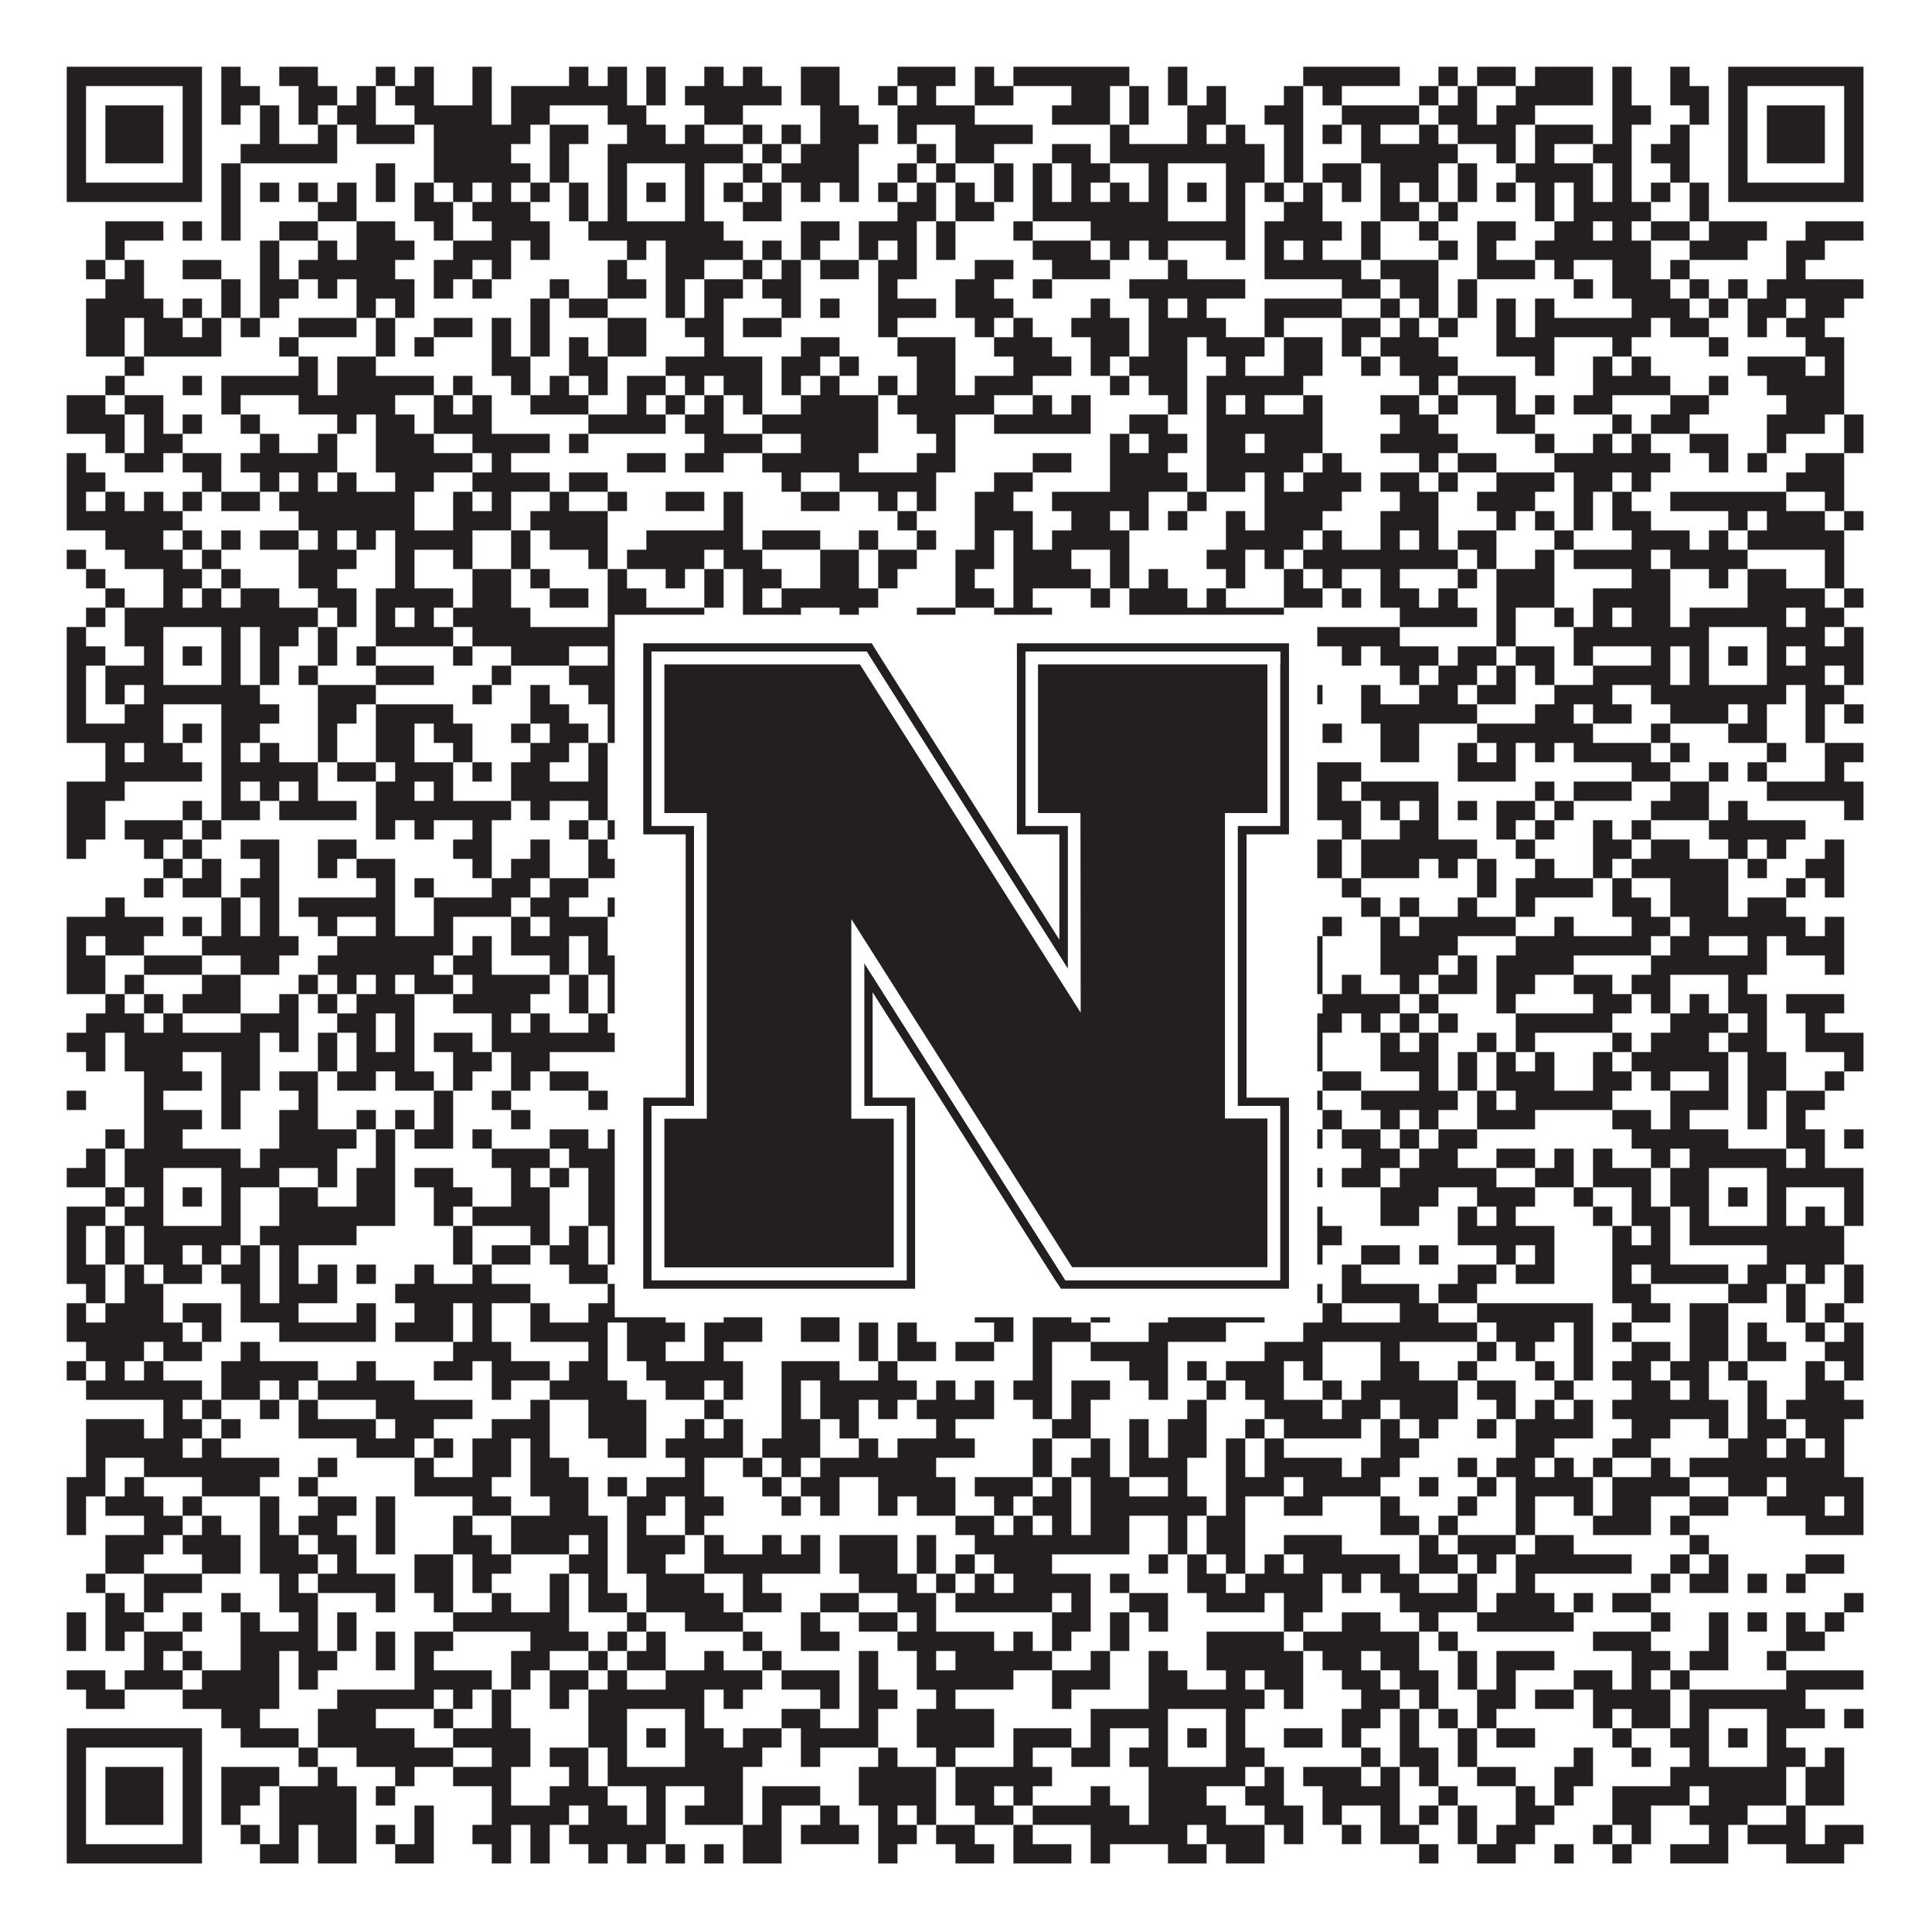 <?xml version="1.0"?>
<svg xmlns="http://www.w3.org/2000/svg" xmlns:xlink="http://www.w3.org/1999/xlink" version="1.1" width="1100px" height="1100px" viewBox="0 0 1100 1100"><rect x="0" y="0" width="1100" height="1100" fill="#ffffff" fill-opacity="1"/><path fill="#231f20" fill-opacity="1" d="M38,38L115,38L115,49L38,49ZM126,38L137,38L137,49L126,49ZM159,38L181,38L181,49L159,49ZM214,38L225,38L225,49L214,49ZM236,38L247,38L247,49L236,49ZM269,38L280,38L280,49L269,49ZM324,38L335,38L335,49L324,49ZM346,38L357,38L357,49L346,49ZM368,38L379,38L379,49L368,49ZM401,38L412,38L412,49L401,49ZM423,38L434,38L434,49L423,49ZM456,38L478,38L478,49L456,49ZM511,38L544,38L544,49L511,49ZM555,38L566,38L566,49L555,49ZM577,38L643,38L643,49L577,49ZM665,38L676,38L676,49L665,49ZM742,38L797,38L797,49L742,49ZM819,38L830,38L830,49L819,49ZM841,38L863,38L863,49L841,49ZM874,38L907,38L907,49L874,49ZM918,38L929,38L929,49L918,49ZM951,38L962,38L962,49L951,49ZM984,38L1061,38L1061,49L984,49ZM38,49L49,49L49,60L38,60ZM104,49L115,49L115,60L104,60ZM126,49L148,49L148,60L126,60ZM170,49L192,49L192,60L170,60ZM203,49L214,49L214,60L203,60ZM225,49L247,49L247,60L225,60ZM269,49L280,49L280,60L269,60ZM291,49L357,49L357,60L291,60ZM368,49L379,49L379,60L368,60ZM390,49L445,49L445,60L390,60ZM456,49L478,49L478,60L456,60ZM500,49L511,49L511,60L500,60ZM522,49L533,49L533,60L522,60ZM555,49L577,49L577,60L555,60ZM610,49L632,49L632,60L610,60ZM643,49L654,49L654,60L643,60ZM665,49L676,49L676,60L665,60ZM687,49L698,49L698,60L687,60ZM731,49L742,49L742,60L731,60ZM753,49L764,49L764,60L753,60ZM808,49L819,49L819,60L808,60ZM830,49L841,49L841,60L830,60ZM863,49L907,49L907,60L863,60ZM918,49L929,49L929,60L918,60ZM951,49L973,49L973,60L951,60ZM984,49L995,49L995,60L984,60ZM1050,49L1061,49L1061,60L1050,60ZM38,60L49,60L49,71L38,71ZM60,60L93,60L93,71L60,71ZM104,60L115,60L115,71L104,71ZM126,60L137,60L137,71L126,71ZM148,60L159,60L159,71L148,71ZM170,60L181,60L181,71L170,71ZM192,60L214,60L214,71L192,71ZM236,60L280,60L280,71L236,71ZM291,60L313,60L313,71L291,71ZM346,60L368,60L368,71L346,71ZM401,60L423,60L423,71L401,71ZM467,60L489,60L489,71L467,71ZM511,60L555,60L555,71L511,71ZM599,60L632,60L632,71L599,71ZM643,60L654,60L654,71L643,71ZM676,60L698,60L698,71L676,71ZM720,60L742,60L742,71L720,71ZM764,60L808,60L808,71L764,71ZM819,60L841,60L841,71L819,71ZM852,60L874,60L874,71L852,71ZM918,60L940,60L940,71L918,71ZM962,60L973,60L973,71L962,71ZM984,60L995,60L995,71L984,71ZM1006,60L1039,60L1039,71L1006,71ZM1050,60L1061,60L1061,71L1050,71ZM38,71L49,71L49,82L38,82ZM60,71L93,71L93,82L60,82ZM104,71L115,71L115,82L104,82ZM148,71L159,71L159,82L148,82ZM181,71L192,71L192,82L181,82ZM203,71L236,71L236,82L203,82ZM247,71L302,71L302,82L247,82ZM313,71L335,71L335,82L313,82ZM357,71L379,71L379,82L357,82ZM390,71L401,71L401,82L390,82ZM423,71L434,71L434,82L423,82ZM445,71L456,71L456,82L445,82ZM467,71L500,71L500,82L467,82ZM511,71L522,71L522,82L511,82ZM544,71L588,71L588,82L544,82ZM632,71L643,71L643,82L632,82ZM676,71L687,71L687,82L676,82ZM698,71L709,71L709,82L698,82ZM731,71L742,71L742,82L731,82ZM753,71L764,71L764,82L753,82ZM775,71L786,71L786,82L775,82ZM808,71L819,71L819,82L808,82ZM830,71L863,71L863,82L830,82ZM874,71L907,71L907,82L874,82ZM918,71L929,71L929,82L918,82ZM951,71L962,71L962,82L951,82ZM984,71L995,71L995,82L984,82ZM1006,71L1039,71L1039,82L1006,82ZM1050,71L1061,71L1061,82L1050,82ZM38,82L49,82L49,93L38,93ZM60,82L93,82L93,93L60,93ZM104,82L115,82L115,93L104,93ZM137,82L192,82L192,93L137,93ZM247,82L291,82L291,93L247,93ZM313,82L324,82L324,93L313,93ZM346,82L423,82L423,93L346,93ZM434,82L445,82L445,93L434,93ZM456,82L489,82L489,93L456,93ZM522,82L533,82L533,93L522,93ZM544,82L566,82L566,93L544,93ZM599,82L621,82L621,93L599,93ZM632,82L720,82L720,93L632,93ZM731,82L742,82L742,93L731,93ZM775,82L830,82L830,93L775,93ZM852,82L863,82L863,93L852,93ZM874,82L885,82L885,93L874,93ZM907,82L929,82L929,93L907,93ZM940,82L962,82L962,93L940,93ZM984,82L995,82L995,93L984,93ZM1006,82L1039,82L1039,93L1006,93ZM1050,82L1061,82L1061,93L1050,93ZM38,93L49,93L49,104L38,104ZM104,93L115,93L115,104L104,104ZM126,93L137,93L137,104L126,104ZM214,93L225,93L225,104L214,104ZM247,93L302,93L302,104L247,104ZM313,93L324,93L324,104L313,104ZM346,93L357,93L357,104L346,104ZM390,93L401,93L401,104L390,104ZM423,93L434,93L434,104L423,104ZM445,93L489,93L489,104L445,104ZM511,93L522,93L522,104L511,104ZM533,93L544,93L544,104L533,104ZM566,93L577,93L577,104L566,104ZM588,93L599,93L599,104L588,104ZM610,93L632,93L632,104L610,104ZM654,93L665,93L665,104L654,104ZM698,93L720,93L720,104L698,104ZM731,93L742,93L742,104L731,104ZM753,93L775,93L775,104L753,104ZM786,93L819,93L819,104L786,104ZM830,93L841,93L841,104L830,104ZM863,93L907,93L907,104L863,104ZM918,93L929,93L929,104L918,104ZM951,93L962,93L962,104L951,104ZM984,93L995,93L995,104L984,104ZM1050,93L1061,93L1061,104L1050,104ZM38,104L115,104L115,115L38,115ZM126,104L137,104L137,115L126,115ZM148,104L159,104L159,115L148,115ZM170,104L181,104L181,115L170,115ZM192,104L203,104L203,115L192,115ZM214,104L225,104L225,115L214,115ZM236,104L247,104L247,115L236,115ZM258,104L269,104L269,115L258,115ZM280,104L291,104L291,115L280,115ZM302,104L313,104L313,115L302,115ZM324,104L335,104L335,115L324,115ZM346,104L357,104L357,115L346,115ZM368,104L379,104L379,115L368,115ZM390,104L401,104L401,115L390,115ZM412,104L423,104L423,115L412,115ZM434,104L445,104L445,115L434,115ZM456,104L467,104L467,115L456,115ZM478,104L489,104L489,115L478,115ZM500,104L511,104L511,115L500,115ZM522,104L533,104L533,115L522,115ZM544,104L555,104L555,115L544,115ZM566,104L577,104L577,115L566,115ZM588,104L599,104L599,115L588,115ZM610,104L621,104L621,115L610,115ZM632,104L643,104L643,115L632,115ZM654,104L665,104L665,115L654,115ZM676,104L687,104L687,115L676,115ZM698,104L709,104L709,115L698,115ZM720,104L731,104L731,115L720,115ZM742,104L753,104L753,115L742,115ZM764,104L775,104L775,115L764,115ZM786,104L797,104L797,115L786,115ZM808,104L819,104L819,115L808,115ZM830,104L841,104L841,115L830,115ZM852,104L863,104L863,115L852,115ZM874,104L885,104L885,115L874,115ZM896,104L907,104L907,115L896,115ZM918,104L929,104L929,115L918,115ZM940,104L951,104L951,115L940,115ZM962,104L973,104L973,115L962,115ZM984,104L1061,104L1061,115L984,115ZM126,115L137,115L137,126L126,126ZM181,115L203,115L203,126L181,126ZM236,115L258,115L258,126L236,126ZM269,115L302,115L302,126L269,126ZM324,115L335,115L335,126L324,126ZM346,115L357,115L357,126L346,126ZM390,115L401,115L401,126L390,126ZM423,115L445,115L445,126L423,126ZM511,115L533,115L533,126L511,126ZM544,115L566,115L566,126L544,126ZM588,115L665,115L665,126L588,126ZM698,115L709,115L709,126L698,126ZM731,115L753,115L753,126L731,126ZM786,115L808,115L808,126L786,126ZM819,115L830,115L830,126L819,126ZM874,115L885,115L885,126L874,126ZM896,115L940,115L940,126L896,126ZM962,115L973,115L973,126L962,126ZM60,126L93,126L93,137L60,137ZM104,126L115,126L115,137L104,137ZM126,126L137,126L137,137L126,137ZM159,126L181,126L181,137L159,137ZM203,126L225,126L225,137L203,137ZM247,126L258,126L258,137L247,137ZM280,126L313,126L313,137L280,137ZM335,126L412,126L412,137L335,137ZM456,126L478,126L478,137L456,137ZM489,126L522,126L522,137L489,137ZM533,126L544,126L544,137L533,137ZM577,126L588,126L588,137L577,137ZM621,126L709,126L709,137L621,137ZM720,126L764,126L764,137L720,137ZM775,126L786,126L786,137L775,137ZM808,126L819,126L819,137L808,137ZM841,126L863,126L863,137L841,137ZM885,126L907,126L907,137L885,137ZM918,126L929,126L929,137L918,137ZM940,126L962,126L962,137L940,137ZM973,126L1006,126L1006,137L973,137ZM1028,126L1061,126L1061,137L1028,137ZM60,137L71,137L71,148L60,148ZM148,137L159,137L159,148L148,148ZM181,137L192,137L192,148L181,148ZM203,137L236,137L236,148L203,148ZM258,137L291,137L291,148L258,148ZM302,137L313,137L313,148L302,148ZM357,137L368,137L368,148L357,148ZM379,137L423,137L423,148L379,148ZM434,137L445,137L445,148L434,148ZM456,137L467,137L467,148L456,148ZM489,137L500,137L500,148L489,148ZM511,137L522,137L522,148L511,148ZM533,137L544,137L544,148L533,148ZM588,137L621,137L621,148L588,148ZM632,137L643,137L643,148L632,148ZM654,137L665,137L665,148L654,148ZM698,137L709,137L709,148L698,148ZM720,137L731,137L731,148L720,148ZM742,137L753,137L753,148L742,148ZM775,137L786,137L786,148L775,148ZM819,137L830,137L830,148L819,148ZM841,137L852,137L852,148L841,148ZM874,137L940,137L940,148L874,148ZM962,137L995,137L995,148L962,148ZM1017,137L1039,137L1039,148L1017,148ZM49,148L60,148L60,159L49,159ZM71,148L82,148L82,159L71,159ZM104,148L126,148L126,159L104,159ZM148,148L159,148L159,159L148,159ZM170,148L225,148L225,159L170,159ZM247,148L269,148L269,159L247,159ZM280,148L291,148L291,159L280,159ZM346,148L357,148L357,159L346,159ZM379,148L401,148L401,159L379,159ZM423,148L434,148L434,159L423,159ZM445,148L456,148L456,159L445,159ZM467,148L489,148L489,159L467,159ZM500,148L522,148L522,159L500,159ZM555,148L577,148L577,159L555,159ZM599,148L632,148L632,159L599,159ZM665,148L676,148L676,159L665,159ZM720,148L775,148L775,159L720,159ZM786,148L819,148L819,159L786,159ZM841,148L874,148L874,159L841,159ZM885,148L896,148L896,159L885,159ZM918,148L940,148L940,159L918,159ZM951,148L962,148L962,159L951,159ZM1017,148L1028,148L1028,159L1017,159ZM60,159L82,159L82,170L60,170ZM126,159L137,159L137,170L126,170ZM148,159L170,159L170,170L148,170ZM181,159L192,159L192,170L181,170ZM203,159L236,159L236,170L203,170ZM247,159L258,159L258,170L247,170ZM269,159L280,159L280,170L269,170ZM313,159L324,159L324,170L313,170ZM346,159L368,159L368,170L346,170ZM379,159L390,159L390,170L379,170ZM401,159L423,159L423,170L401,170ZM434,159L456,159L456,170L434,170ZM500,159L511,159L511,170L500,170ZM544,159L566,159L566,170L544,170ZM588,159L599,159L599,170L588,170ZM643,159L709,159L709,170L643,170ZM764,159L786,159L786,170L764,170ZM797,159L819,159L819,170L797,170ZM830,159L841,159L841,170L830,170ZM896,159L907,159L907,170L896,170ZM918,159L951,159L951,170L918,170ZM962,159L973,159L973,170L962,170ZM984,159L995,159L995,170L984,170ZM1006,159L1061,159L1061,170L1006,170ZM49,170L93,170L93,181L49,181ZM104,170L115,170L115,181L104,181ZM126,170L137,170L137,181L126,181ZM148,170L159,170L159,181L148,181ZM203,170L214,170L214,181L203,181ZM225,170L236,170L236,181L225,181ZM302,170L313,170L313,181L302,181ZM324,170L346,170L346,181L324,181ZM379,170L390,170L390,181L379,181ZM401,170L412,170L412,181L401,181ZM445,170L456,170L456,181L445,181ZM467,170L478,170L478,181L467,181ZM500,170L533,170L533,181L500,181ZM544,170L577,170L577,181L544,181ZM621,170L632,170L632,181L621,181ZM654,170L665,170L665,181L654,181ZM676,170L687,170L687,181L676,181ZM720,170L764,170L764,181L720,181ZM786,170L797,170L797,181L786,181ZM808,170L819,170L819,181L808,181ZM830,170L841,170L841,181L830,181ZM852,170L863,170L863,181L852,181ZM874,170L885,170L885,181L874,181ZM929,170L962,170L962,181L929,181ZM973,170L984,170L984,181L973,181ZM995,170L1017,170L1017,181L995,181ZM1028,170L1050,170L1050,181L1028,181ZM49,181L71,181L71,192L49,192ZM82,181L104,181L104,192L82,192ZM115,181L126,181L126,192L115,192ZM137,181L148,181L148,192L137,192ZM170,181L203,181L203,192L170,192ZM214,181L225,181L225,192L214,192ZM247,181L269,181L269,192L247,192ZM280,181L291,181L291,192L280,192ZM302,181L313,181L313,192L302,192ZM346,181L368,181L368,192L346,192ZM390,181L412,181L412,192L390,192ZM423,181L445,181L445,192L423,192ZM500,181L511,181L511,192L500,192ZM555,181L566,181L566,192L555,192ZM577,181L588,181L588,192L577,192ZM610,181L643,181L643,192L610,192ZM654,181L698,181L698,192L654,192ZM720,181L731,181L731,192L720,192ZM764,181L786,181L786,192L764,192ZM797,181L808,181L808,192L797,192ZM819,181L830,181L830,192L819,192ZM852,181L863,181L863,192L852,192ZM874,181L940,181L940,192L874,192ZM951,181L973,181L973,192L951,192ZM995,181L1006,181L1006,192L995,192ZM1017,181L1039,181L1039,192L1017,192ZM49,192L71,192L71,203L49,203ZM82,192L126,192L126,203L82,203ZM159,192L170,192L170,203L159,203ZM214,192L225,192L225,203L214,203ZM236,192L247,192L247,203L236,203ZM280,192L291,192L291,203L280,203ZM302,192L313,192L313,203L302,203ZM324,192L335,192L335,203L324,203ZM346,192L368,192L368,203L346,203ZM401,192L412,192L412,203L401,203ZM456,192L478,192L478,203L456,203ZM511,192L544,192L544,203L511,203ZM566,192L599,192L599,203L566,203ZM621,192L643,192L643,203L621,203ZM654,192L676,192L676,203L654,203ZM687,192L720,192L720,203L687,203ZM731,192L753,192L753,203L731,203ZM764,192L775,192L775,203L764,203ZM786,192L819,192L819,203L786,203ZM852,192L885,192L885,203L852,203ZM918,192L929,192L929,203L918,203ZM973,192L984,192L984,203L973,203ZM1028,192L1050,192L1050,203L1028,203ZM71,203L82,203L82,214L71,214ZM170,203L181,203L181,214L170,214ZM192,203L214,203L214,214L192,214ZM280,203L302,203L302,214L280,214ZM324,203L346,203L346,214L324,214ZM379,203L434,203L434,214L379,214ZM445,203L467,203L467,214L445,214ZM478,203L489,203L489,214L478,214ZM522,203L544,203L544,214L522,214ZM577,203L610,203L610,214L577,214ZM621,203L632,203L632,214L621,214ZM643,203L676,203L676,214L643,214ZM698,203L709,203L709,214L698,214ZM731,203L753,203L753,214L731,214ZM775,203L786,203L786,214L775,214ZM797,203L830,203L830,214L797,214ZM874,203L885,203L885,214L874,214ZM907,203L918,203L918,214L907,214ZM929,203L940,203L940,214L929,214ZM995,203L1028,203L1028,214L995,214ZM1039,203L1050,203L1050,214L1039,214ZM60,214L71,214L71,225L60,225ZM104,214L115,214L115,225L104,225ZM126,214L181,214L181,225L126,225ZM192,214L247,214L247,225L192,225ZM258,214L269,214L269,225L258,225ZM291,214L302,214L302,225L291,225ZM313,214L324,214L324,225L313,225ZM335,214L346,214L346,225L335,225ZM357,214L379,214L379,225L357,225ZM390,214L401,214L401,225L390,225ZM412,214L434,214L434,225L412,225ZM445,214L456,214L456,225L445,225ZM467,214L478,214L478,225L467,225ZM500,214L511,214L511,225L500,225ZM522,214L544,214L544,225L522,225ZM555,214L588,214L588,225L555,225ZM632,214L643,214L643,225L632,225ZM654,214L676,214L676,225L654,225ZM687,214L742,214L742,225L687,225ZM808,214L819,214L819,225L808,225ZM830,214L863,214L863,225L830,225ZM907,214L951,214L951,225L907,225ZM973,214L984,214L984,225L973,225ZM1006,214L1050,214L1050,225L1006,225ZM38,225L60,225L60,236L38,236ZM71,225L93,225L93,236L71,236ZM126,225L137,225L137,236L126,236ZM170,225L225,225L225,236L170,236ZM247,225L258,225L258,236L247,236ZM269,225L280,225L280,236L269,236ZM302,225L335,225L335,236L302,236ZM357,225L368,225L368,236L357,236ZM379,225L390,225L390,236L379,236ZM401,225L412,225L412,236L401,236ZM423,225L434,225L434,236L423,236ZM456,225L500,225L500,236L456,236ZM511,225L566,225L566,236L511,236ZM588,225L599,225L599,236L588,236ZM610,225L621,225L621,236L610,236ZM665,225L676,225L676,236L665,236ZM687,225L698,225L698,236L687,236ZM709,225L720,225L720,236L709,236ZM742,225L753,225L753,236L742,236ZM786,225L808,225L808,236L786,236ZM819,225L830,225L830,236L819,236ZM852,225L863,225L863,236L852,236ZM874,225L885,225L885,236L874,236ZM896,225L918,225L918,236L896,236ZM951,225L973,225L973,236L951,236ZM1017,225L1050,225L1050,236L1017,236ZM38,236L71,236L71,247L38,247ZM82,236L93,236L93,247L82,247ZM104,236L115,236L115,247L104,247ZM137,236L148,236L148,247L137,247ZM192,236L203,236L203,247L192,247ZM214,236L236,236L236,247L214,247ZM247,236L280,236L280,247L247,247ZM335,236L379,236L379,247L335,247ZM390,236L412,236L412,247L390,247ZM434,236L500,236L500,247L434,247ZM522,236L544,236L544,247L522,247ZM566,236L621,236L621,247L566,247ZM643,236L665,236L665,247L643,247ZM687,236L753,236L753,247L687,247ZM797,236L819,236L819,247L797,247ZM852,236L874,236L874,247L852,247ZM918,236L929,236L929,247L918,247ZM940,236L962,236L962,247L940,247ZM1006,236L1039,236L1039,247L1006,247ZM1050,236L1061,236L1061,247L1050,247ZM60,247L71,247L71,258L60,258ZM82,247L104,247L104,258L82,258ZM148,247L159,247L159,258L148,258ZM181,247L192,247L192,258L181,258ZM214,247L247,247L247,258L214,258ZM269,247L313,247L313,258L269,258ZM324,247L335,247L335,258L324,258ZM401,247L434,247L434,258L401,258ZM456,247L500,247L500,258L456,258ZM533,247L544,247L544,258L533,258ZM632,247L643,247L643,258L632,258ZM654,247L676,247L676,258L654,258ZM687,247L709,247L709,258L687,258ZM720,247L753,247L753,258L720,258ZM786,247L830,247L830,258L786,258ZM874,247L885,247L885,258L874,258ZM907,247L918,247L918,258L907,258ZM929,247L940,247L940,258L929,258ZM962,247L984,247L984,258L962,258ZM1006,247L1017,247L1017,258L1006,258ZM1050,247L1061,247L1061,258L1050,258ZM38,258L49,258L49,269L38,269ZM71,258L93,258L93,269L71,269ZM104,258L126,258L126,269L104,269ZM137,258L192,258L192,269L137,269ZM214,258L269,258L269,269L214,269ZM280,258L291,258L291,269L280,269ZM357,258L379,258L379,269L357,269ZM390,258L412,258L412,269L390,269ZM434,258L489,258L489,269L434,269ZM522,258L544,258L544,269L522,269ZM588,258L610,258L610,269L588,269ZM632,258L665,258L665,269L632,269ZM687,258L742,258L742,269L687,269ZM753,258L764,258L764,269L753,269ZM808,258L819,258L819,269L808,269ZM830,258L852,258L852,269L830,269ZM885,258L951,258L951,269L885,269ZM973,258L984,258L984,269L973,269ZM995,258L1006,258L1006,269L995,269ZM1028,258L1050,258L1050,269L1028,269ZM38,269L60,269L60,280L38,280ZM115,269L126,269L126,280L115,280ZM148,269L159,269L159,280L148,280ZM170,269L181,269L181,280L170,280ZM192,269L203,269L203,280L192,280ZM225,269L247,269L247,280L225,280ZM269,269L313,269L313,280L269,280ZM324,269L346,269L346,280L324,280ZM445,269L456,269L456,280L445,280ZM478,269L533,269L533,280L478,280ZM566,269L588,269L588,280L566,280ZM632,269L676,269L676,280L632,280ZM687,269L709,269L709,280L687,280ZM720,269L731,269L731,280L720,280ZM742,269L775,269L775,280L742,280ZM786,269L808,269L808,280L786,280ZM819,269L830,269L830,280L819,280ZM852,269L885,269L885,280L852,280ZM896,269L918,269L918,280L896,280ZM929,269L940,269L940,280L929,280ZM1017,269L1050,269L1050,280L1017,280ZM38,280L49,280L49,291L38,291ZM60,280L71,280L71,291L60,291ZM82,280L93,280L93,291L82,291ZM104,280L115,280L115,291L104,291ZM126,280L148,280L148,291L126,291ZM159,280L236,280L236,291L159,291ZM258,280L269,280L269,291L258,291ZM280,280L291,280L291,291L280,291ZM313,280L324,280L324,291L313,291ZM346,280L357,280L357,291L346,291ZM379,280L401,280L401,291L379,291ZM412,280L423,280L423,291L412,291ZM456,280L478,280L478,291L456,291ZM500,280L511,280L511,291L500,291ZM522,280L533,280L533,291L522,291ZM555,280L577,280L577,291L555,291ZM599,280L654,280L654,291L599,291ZM676,280L687,280L687,291L676,291ZM720,280L764,280L764,291L720,291ZM797,280L819,280L819,291L797,291ZM841,280L874,280L874,291L841,291ZM896,280L907,280L907,291L896,291ZM918,280L929,280L929,291L918,291ZM951,280L1017,280L1017,291L951,291ZM1039,280L1050,280L1050,291L1039,291ZM38,291L104,291L104,302L38,302ZM170,291L236,291L236,302L170,302ZM258,291L291,291L291,302L258,302ZM302,291L346,291L346,302L302,302ZM412,291L423,291L423,302L412,302ZM511,291L522,291L522,302L511,302ZM555,291L588,291L588,302L555,302ZM610,291L632,291L632,302L610,302ZM643,291L654,291L654,302L643,302ZM665,291L676,291L676,302L665,302ZM698,291L709,291L709,302L698,302ZM720,291L753,291L753,302L720,302ZM786,291L819,291L819,302L786,302ZM852,291L863,291L863,302L852,302ZM874,291L885,291L885,302L874,302ZM896,291L907,291L907,302L896,302ZM918,291L940,291L940,302L918,302ZM984,291L995,291L995,302L984,302ZM1006,291L1039,291L1039,302L1006,302ZM1050,291L1061,291L1061,302L1050,302ZM60,302L93,302L93,313L60,313ZM104,302L115,302L115,313L104,313ZM126,302L137,302L137,313L126,313ZM148,302L170,302L170,313L148,313ZM181,302L192,302L192,313L181,313ZM203,302L214,302L214,313L203,313ZM225,302L269,302L269,313L225,313ZM291,302L302,302L302,313L291,313ZM313,302L346,302L346,313L313,313ZM368,302L423,302L423,313L368,313ZM434,302L467,302L467,313L434,313ZM489,302L500,302L500,313L489,313ZM522,302L533,302L533,313L522,313ZM555,302L566,302L566,313L555,313ZM577,302L588,302L588,313L577,313ZM599,302L643,302L643,313L599,313ZM698,302L742,302L742,313L698,313ZM753,302L764,302L764,313L753,313ZM786,302L797,302L797,313L786,313ZM808,302L819,302L819,313L808,313ZM830,302L852,302L852,313L830,313ZM885,302L896,302L896,313L885,313ZM929,302L962,302L962,313L929,313ZM973,302L984,302L984,313L973,313ZM995,302L1050,302L1050,313L995,313ZM38,313L49,313L49,324L38,324ZM71,313L104,313L104,324L71,324ZM115,313L126,313L126,324L115,324ZM170,313L203,313L203,324L170,324ZM225,313L236,313L236,324L225,324ZM258,313L269,313L269,324L258,324ZM291,313L302,313L302,324L291,324ZM335,313L346,313L346,324L335,324ZM357,313L401,313L401,324L357,324ZM412,313L434,313L434,324L412,324ZM467,313L489,313L489,324L467,324ZM500,313L522,313L522,324L500,324ZM544,313L566,313L566,324L544,324ZM577,313L610,313L610,324L577,324ZM632,313L643,313L643,324L632,324ZM687,313L709,313L709,324L687,324ZM720,313L731,313L731,324L720,324ZM742,313L830,313L830,324L742,324ZM841,313L852,313L852,324L841,324ZM874,313L885,313L885,324L874,324ZM896,313L940,313L940,324L896,324ZM951,313L995,313L995,324L951,324ZM1039,313L1050,313L1050,324L1039,324ZM49,324L60,324L60,335L49,335ZM93,324L115,324L115,335L93,335ZM126,324L137,324L137,335L126,335ZM170,324L192,324L192,335L170,335ZM225,324L236,324L236,335L225,335ZM269,324L291,324L291,335L269,335ZM302,324L313,324L313,335L302,335ZM346,324L357,324L357,335L346,335ZM379,324L390,324L390,335L379,335ZM401,324L412,324L412,335L401,335ZM423,324L445,324L445,335L423,335ZM467,324L489,324L489,335L467,335ZM500,324L511,324L511,335L500,335ZM544,324L555,324L555,335L544,335ZM577,324L621,324L621,335L577,335ZM632,324L643,324L643,335L632,335ZM654,324L665,324L665,335L654,335ZM698,324L709,324L709,335L698,335ZM731,324L742,324L742,335L731,335ZM753,324L764,324L764,335L753,335ZM786,324L797,324L797,335L786,335ZM830,324L841,324L841,335L830,335ZM852,324L885,324L885,335L852,335ZM929,324L951,324L951,335L929,335ZM973,324L984,324L984,335L973,335ZM995,324L1017,324L1017,335L995,335ZM1039,324L1050,324L1050,335L1039,335ZM60,335L71,335L71,346L60,346ZM93,335L104,335L104,346L93,346ZM115,335L126,335L126,346L115,346ZM137,335L159,335L159,346L137,346ZM181,335L203,335L203,346L181,346ZM214,335L258,335L258,346L214,346ZM269,335L291,335L291,346L269,346ZM313,335L335,335L335,346L313,346ZM346,335L368,335L368,346L346,346ZM401,335L412,335L412,346L401,346ZM423,335L434,335L434,346L423,346ZM445,335L500,335L500,346L445,346ZM544,335L566,335L566,346L544,346ZM577,335L588,335L588,346L577,346ZM621,335L632,335L632,346L621,346ZM643,335L676,335L676,346L643,346ZM687,335L698,335L698,346L687,346ZM731,335L753,335L753,346L731,346ZM764,335L775,335L775,346L764,346ZM786,335L808,335L808,346L786,346ZM819,335L830,335L830,346L819,346ZM852,335L885,335L885,346L852,346ZM907,335L951,335L951,346L907,346ZM995,335L1039,335L1039,346L995,346ZM1050,335L1061,335L1061,346L1050,346ZM49,346L60,346L60,357L49,357ZM71,346L181,346L181,357L71,357ZM192,346L203,346L203,357L192,357ZM214,346L225,346L225,357L214,357ZM236,346L247,346L247,357L236,357ZM258,346L302,346L302,357L258,357ZM346,346L401,346L401,357L346,357ZM423,346L456,346L456,357L423,357ZM478,346L489,346L489,357L478,357ZM522,346L544,346L544,357L522,357ZM566,346L599,346L599,357L566,357ZM643,346L731,346L731,357L643,357ZM797,346L841,346L841,357L797,357ZM852,346L863,346L863,357L852,357ZM885,346L896,346L896,357L885,357ZM907,346L918,346L918,357L907,357ZM929,346L951,346L951,357L929,357ZM962,346L1017,346L1017,357L962,357ZM1028,346L1050,346L1050,357L1028,357ZM38,357L49,357L49,368L38,368ZM71,357L93,357L93,368L71,368ZM126,357L137,357L137,368L126,368ZM148,357L170,357L170,368L148,368ZM181,357L192,357L192,368L181,368ZM214,357L258,357L258,368L214,368ZM269,357L357,357L357,368L269,368ZM390,357L412,357L412,368L390,368ZM467,357L511,357L511,368L467,368ZM522,357L533,357L533,368L522,368ZM555,357L566,357L566,368L555,368ZM577,357L588,357L588,368L577,368ZM599,357L610,357L610,368L599,368ZM621,357L632,357L632,368L621,368ZM654,357L665,357L665,368L654,368ZM698,357L709,357L709,368L698,368ZM720,357L797,357L797,368L720,368ZM852,357L863,357L863,368L852,368ZM896,357L973,357L973,368L896,368ZM1006,357L1039,357L1039,368L1006,368ZM1050,357L1061,357L1061,368L1050,368ZM38,368L60,368L60,379L38,379ZM82,368L93,368L93,379L82,379ZM104,368L115,368L115,379L104,379ZM126,368L137,368L137,379L126,379ZM148,368L159,368L159,379L148,379ZM181,368L192,368L192,379L181,379ZM203,368L214,368L214,379L203,379ZM258,368L269,368L269,379L258,379ZM291,368L324,368L324,379L291,379ZM346,368L357,368L357,379L346,379ZM368,368L379,368L379,379L368,379ZM390,368L423,368L423,379L390,379ZM434,368L467,368L467,379L434,379ZM533,368L555,368L555,379L533,379ZM588,368L643,368L643,379L588,379ZM654,368L665,368L665,379L654,379ZM676,368L687,368L687,379L676,379ZM698,368L720,368L720,379L698,379ZM731,368L742,368L742,379L731,379ZM764,368L775,368L775,379L764,379ZM786,368L819,368L819,379L786,379ZM830,368L852,368L852,379L830,379ZM863,368L885,368L885,379L863,379ZM896,368L907,368L907,379L896,379ZM940,368L951,368L951,379L940,379ZM962,368L973,368L973,379L962,379ZM984,368L995,368L995,379L984,379ZM1006,368L1017,368L1017,379L1006,379ZM1028,368L1061,368L1061,379L1028,379ZM38,379L49,379L49,390L38,390ZM60,379L93,379L93,390L60,390ZM126,379L137,379L137,390L126,390ZM148,379L159,379L159,390L148,390ZM170,379L181,379L181,390L170,390ZM214,379L247,379L247,390L214,390ZM280,379L291,379L291,390L280,390ZM324,379L357,379L357,390L324,390ZM390,379L412,379L412,390L390,390ZM434,379L489,379L489,390L434,390ZM522,379L555,379L555,390L522,390ZM577,379L588,379L588,390L577,390ZM599,379L610,379L610,390L599,390ZM621,379L665,379L665,390L621,390ZM698,379L709,379L709,390L698,390ZM731,379L742,379L742,390L731,390ZM797,379L808,379L808,390L797,390ZM819,379L841,379L841,390L819,390ZM852,379L863,379L863,390L852,390ZM874,379L885,379L885,390L874,390ZM907,379L951,379L951,390L907,390ZM962,379L973,379L973,390L962,390ZM1006,379L1039,379L1039,390L1006,390ZM1050,379L1061,379L1061,390L1050,390ZM38,390L49,390L49,401L38,401ZM60,390L71,390L71,401L60,401ZM82,390L148,390L148,401L82,401ZM181,390L214,390L214,401L181,401ZM269,390L280,390L280,401L269,401ZM302,390L313,390L313,401L302,401ZM335,390L401,390L401,401L335,401ZM412,390L445,390L445,401L412,401ZM456,390L467,390L467,401L456,401ZM500,390L511,390L511,401L500,401ZM522,390L533,390L533,401L522,401ZM544,390L555,390L555,401L544,401ZM577,390L621,390L621,401L577,401ZM632,390L643,390L643,401L632,401ZM654,390L709,390L709,401L654,401ZM742,390L753,390L753,401L742,401ZM775,390L786,390L786,401L775,401ZM808,390L830,390L830,401L808,401ZM841,390L863,390L863,401L841,401ZM885,390L918,390L918,401L885,401ZM940,390L1017,390L1017,401L940,401ZM1028,390L1050,390L1050,401L1028,401ZM38,401L49,401L49,412L38,412ZM71,401L93,401L93,412L71,412ZM126,401L159,401L159,412L126,412ZM181,401L203,401L203,412L181,412ZM214,401L258,401L258,412L214,412ZM302,401L324,401L324,412L302,412ZM346,401L357,401L357,412L346,412ZM401,401L423,401L423,412L401,412ZM456,401L467,401L467,412L456,412ZM489,401L522,401L522,412L489,412ZM544,401L566,401L566,412L544,412ZM588,401L632,401L632,412L588,412ZM654,401L665,401L665,412L654,412ZM687,401L720,401L720,412L687,412ZM775,401L841,401L841,412L775,412ZM874,401L896,401L896,412L874,412ZM907,401L929,401L929,412L907,412ZM951,401L984,401L984,412L951,412ZM995,401L1006,401L1006,412L995,412ZM1028,401L1039,401L1039,412L1028,412ZM1050,401L1061,401L1061,412L1050,412ZM38,412L93,412L93,423L38,423ZM104,412L115,412L115,423L104,423ZM126,412L148,412L148,423L126,423ZM181,412L192,412L192,423L181,423ZM214,412L236,412L236,423L214,423ZM247,412L269,412L269,423L247,423ZM291,412L302,412L302,423L291,423ZM313,412L335,412L335,423L313,423ZM346,412L368,412L368,423L346,423ZM379,412L390,412L390,423L379,423ZM412,412L445,412L445,423L412,423ZM456,412L500,412L500,423L456,423ZM511,412L566,412L566,423L511,423ZM588,412L599,412L599,423L588,423ZM610,412L621,412L621,423L610,423ZM643,412L654,412L654,423L643,423ZM665,412L676,412L676,423L665,423ZM687,412L698,412L698,423L687,423ZM709,412L720,412L720,423L709,423ZM731,412L742,412L742,423L731,423ZM753,412L764,412L764,423L753,423ZM786,412L808,412L808,423L786,423ZM841,412L907,412L907,423L841,423ZM940,412L951,412L951,423L940,423ZM984,412L1006,412L1006,423L984,423ZM1028,412L1039,412L1039,423L1028,423ZM60,423L71,423L71,434L60,434ZM82,423L104,423L104,434L82,434ZM126,423L137,423L137,434L126,434ZM148,423L159,423L159,434L148,434ZM181,423L192,423L192,434L181,434ZM214,423L236,423L236,434L214,434ZM258,423L269,423L269,434L258,434ZM302,423L324,423L324,434L302,434ZM335,423L346,423L346,434L335,434ZM379,423L390,423L390,434L379,434ZM412,423L423,423L423,434L412,434ZM434,423L445,423L445,434L434,434ZM467,423L478,423L478,434L467,434ZM489,423L500,423L500,434L489,434ZM511,423L544,423L544,434L511,434ZM555,423L599,423L599,434L555,434ZM643,423L654,423L654,434L643,434ZM665,423L709,423L709,434L665,434ZM731,423L742,423L742,434L731,434ZM786,423L808,423L808,434L786,434ZM830,423L841,423L841,434L830,434ZM852,423L863,423L863,434L852,434ZM874,423L885,423L885,434L874,434ZM896,423L940,423L940,434L896,434ZM951,423L962,423L962,434L951,434ZM1006,423L1017,423L1017,434L1006,434ZM1039,423L1061,423L1061,434L1039,434ZM60,434L115,434L115,445L60,445ZM126,434L181,434L181,445L126,445ZM192,434L214,434L214,445L192,445ZM225,434L258,434L258,445L225,445ZM269,434L280,434L280,445L269,445ZM291,434L313,434L313,445L291,445ZM335,434L346,434L346,445L335,445ZM390,434L401,434L401,445L390,445ZM423,434L456,434L456,445L423,445ZM467,434L478,434L478,445L467,445ZM489,434L500,434L500,445L489,445ZM511,434L522,434L522,445L511,445ZM544,434L555,434L555,445L544,445ZM566,434L577,434L577,445L566,445ZM599,434L610,434L610,445L599,445ZM621,434L643,434L643,445L621,445ZM654,434L665,434L665,445L654,445ZM687,434L698,434L698,445L687,445ZM720,434L775,434L775,445L720,445ZM830,434L863,434L863,445L830,445ZM929,434L951,434L951,445L929,445ZM973,434L984,434L984,445L973,445ZM995,434L1006,434L1006,445L995,445ZM1039,434L1050,434L1050,445L1039,445ZM38,445L71,445L71,456L38,456ZM126,445L137,445L137,456L126,456ZM148,445L159,445L159,456L148,456ZM170,445L181,445L181,456L170,456ZM214,445L236,445L236,456L214,456ZM247,445L258,445L258,456L247,456ZM291,445L346,445L346,456L291,456ZM357,445L401,445L401,456L357,456ZM423,445L434,445L434,456L423,456ZM456,445L467,445L467,456L456,456ZM489,445L500,445L500,456L489,456ZM522,445L566,445L566,456L522,456ZM599,445L621,445L621,456L599,456ZM632,445L643,445L643,456L632,456ZM742,445L764,445L764,456L742,456ZM775,445L819,445L819,456L775,456ZM874,445L885,445L885,456L874,456ZM896,445L929,445L929,456L896,456ZM951,445L973,445L973,456L951,456ZM1006,445L1061,445L1061,456L1006,456ZM38,456L60,456L60,467L38,467ZM104,456L115,456L115,467L104,467ZM126,456L148,456L148,467L126,467ZM159,456L203,456L203,467L159,467ZM214,456L291,456L291,467L214,467ZM302,456L313,456L313,467L302,467ZM335,456L346,456L346,467L335,467ZM357,456L368,456L368,467L357,467ZM412,456L423,456L423,467L412,467ZM445,456L478,456L478,467L445,467ZM489,456L500,456L500,467L489,467ZM533,456L544,456L544,467L533,467ZM566,456L599,456L599,467L566,467ZM621,456L643,456L643,467L621,467ZM665,456L698,456L698,467L665,467ZM731,456L775,456L775,467L731,467ZM786,456L797,456L797,467L786,467ZM808,456L819,456L819,467L808,467ZM830,456L841,456L841,467L830,467ZM852,456L874,456L874,467L852,467ZM885,456L896,456L896,467L885,467ZM940,456L973,456L973,467L940,467ZM984,456L995,456L995,467L984,467ZM1050,456L1061,456L1061,467L1050,467ZM38,467L60,467L60,478L38,478ZM71,467L104,467L104,478L71,478ZM115,467L126,467L126,478L115,478ZM214,467L225,467L225,478L214,478ZM236,467L247,467L247,478L236,478ZM269,467L280,467L280,478L269,478ZM324,467L335,467L335,478L324,478ZM346,467L390,467L390,478L346,478ZM401,467L478,467L478,478L401,478ZM500,467L544,467L544,478L500,478ZM566,467L588,467L588,478L566,478ZM599,467L610,467L610,478L599,478ZM621,467L632,467L632,478L621,478ZM643,467L665,467L665,478L643,478ZM687,467L709,467L709,478L687,478ZM720,467L742,467L742,478L720,478ZM764,467L775,467L775,478L764,478ZM797,467L819,467L819,478L797,478ZM852,467L863,467L863,478L852,478ZM874,467L885,467L885,478L874,478ZM907,467L918,467L918,478L907,478ZM929,467L940,467L940,478L929,478ZM973,467L1028,467L1028,478L973,478ZM38,478L49,478L49,489L38,489ZM82,478L93,478L93,489L82,489ZM104,478L115,478L115,489L104,489ZM137,478L159,478L159,489L137,489ZM181,478L203,478L203,489L181,489ZM258,478L280,478L280,489L258,489ZM302,478L313,478L313,489L302,489ZM335,478L346,478L346,489L335,489ZM368,478L390,478L390,489L368,489ZM401,478L445,478L445,489L401,489ZM456,478L489,478L489,489L456,489ZM500,478L533,478L533,489L500,489ZM599,478L654,478L654,489L599,489ZM665,478L676,478L676,489L665,489ZM698,478L720,478L720,489L698,489ZM742,478L764,478L764,489L742,489ZM775,478L841,478L841,489L775,489ZM863,478L874,478L874,489L863,489ZM907,478L929,478L929,489L907,489ZM940,478L962,478L962,489L940,489ZM984,478L995,478L995,489L984,489ZM1006,478L1017,478L1017,489L1006,489ZM1039,478L1050,478L1050,489L1039,489ZM93,489L104,489L104,500L93,500ZM115,489L126,489L126,500L115,500ZM148,489L159,489L159,500L148,500ZM181,489L192,489L192,500L181,500ZM203,489L225,489L225,500L203,500ZM269,489L280,489L280,500L269,500ZM291,489L313,489L313,500L291,500ZM335,489L368,489L368,500L335,500ZM379,489L401,489L401,500L379,500ZM412,489L434,489L434,500L412,500ZM456,489L467,489L467,500L456,500ZM478,489L489,489L489,500L478,500ZM522,489L533,489L533,500L522,500ZM555,489L577,489L577,500L555,500ZM599,489L610,489L610,500L599,500ZM632,489L654,489L654,500L632,500ZM687,489L731,489L731,500L687,500ZM742,489L764,489L764,500L742,500ZM775,489L808,489L808,500L775,500ZM819,489L830,489L830,500L819,500ZM841,489L852,489L852,500L841,500ZM874,489L885,489L885,500L874,500ZM907,489L918,489L918,500L907,500ZM929,489L984,489L984,500L929,500ZM995,489L1006,489L1006,500L995,500ZM1028,489L1050,489L1050,500L1028,500ZM82,500L93,500L93,511L82,511ZM104,500L126,500L126,511L104,511ZM137,500L159,500L159,511L137,511ZM214,500L225,500L225,511L214,511ZM236,500L247,500L247,511L236,511ZM280,500L302,500L302,511L280,511ZM313,500L335,500L335,511L313,511ZM357,500L368,500L368,511L357,511ZM379,500L445,500L445,511L379,511ZM456,500L478,500L478,511L456,511ZM489,500L500,500L500,511L489,511ZM533,500L577,500L577,511L533,511ZM588,500L599,500L599,511L588,511ZM632,500L643,500L643,511L632,511ZM676,500L709,500L709,511L676,511ZM720,500L742,500L742,511L720,511ZM764,500L775,500L775,511L764,511ZM841,500L852,500L852,511L841,511ZM863,500L907,500L907,511L863,511ZM918,500L929,500L929,511L918,511ZM951,500L984,500L984,511L951,511ZM1017,500L1028,500L1028,511L1017,511ZM1039,500L1050,500L1050,511L1039,511ZM60,511L71,511L71,522L60,522ZM126,511L137,511L137,522L126,522ZM148,511L159,511L159,522L148,522ZM170,511L225,511L225,522L170,522ZM247,511L291,511L291,522L247,522ZM302,511L324,511L324,522L302,522ZM346,511L357,511L357,522L346,522ZM379,511L412,511L412,522L379,522ZM423,511L456,511L456,522L423,522ZM544,511L577,511L577,522L544,522ZM588,511L599,511L599,522L588,522ZM610,511L643,511L643,522L610,522ZM687,511L698,511L698,522L687,522ZM720,511L742,511L742,522L720,522ZM775,511L786,511L786,522L775,522ZM797,511L808,511L808,522L797,522ZM830,511L841,511L841,522L830,522ZM863,511L874,511L874,522L863,522ZM918,511L940,511L940,522L918,522ZM951,511L984,511L984,522L951,522ZM995,511L1017,511L1017,522L995,522ZM38,522L93,522L93,533L38,533ZM104,522L115,522L115,533L104,533ZM126,522L137,522L137,533L126,533ZM148,522L159,522L159,533L148,533ZM181,522L192,522L192,533L181,533ZM214,522L225,522L225,533L214,533ZM247,522L258,522L258,533L247,533ZM291,522L302,522L302,533L291,533ZM313,522L346,522L346,533L313,533ZM368,522L379,522L379,533L368,533ZM390,522L412,522L412,533L390,533ZM445,522L478,522L478,533L445,533ZM511,522L522,522L522,533L511,533ZM566,522L577,522L577,533L566,533ZM599,522L610,522L610,533L599,533ZM632,522L654,522L654,533L632,533ZM665,522L676,522L676,533L665,533ZM687,522L698,522L698,533L687,533ZM709,522L742,522L742,533L709,533ZM753,522L764,522L764,533L753,533ZM786,522L797,522L797,533L786,533ZM808,522L863,522L863,533L808,533ZM885,522L896,522L896,533L885,533ZM929,522L951,522L951,533L929,533ZM962,522L1028,522L1028,533L962,533ZM1039,522L1050,522L1050,533L1039,533ZM38,533L49,533L49,544L38,544ZM60,533L82,533L82,544L60,544ZM115,533L170,533L170,544L115,544ZM192,533L258,533L258,544L192,544ZM269,533L280,533L280,544L269,544ZM291,533L324,533L324,544L291,544ZM335,533L346,533L346,544L335,544ZM357,533L368,533L368,544L357,544ZM401,533L423,533L423,544L401,544ZM445,533L500,533L500,544L445,544ZM511,533L522,533L522,544L511,544ZM577,533L588,533L588,544L577,544ZM610,533L621,533L621,544L610,544ZM643,533L665,533L665,544L643,544ZM709,533L720,533L720,544L709,544ZM731,533L753,533L753,544L731,544ZM786,533L830,533L830,544L786,544ZM863,533L940,533L940,544L863,544ZM951,533L973,533L973,544L951,544ZM995,533L1006,533L1006,544L995,544ZM1017,533L1050,533L1050,544L1017,544ZM38,544L60,544L60,555L38,555ZM82,544L115,544L115,555L82,555ZM137,544L159,544L159,555L137,555ZM181,544L247,544L247,555L181,555ZM258,544L280,544L280,555L258,555ZM313,544L324,544L324,555L313,555ZM335,544L357,544L357,555L335,555ZM368,544L390,544L390,555L368,555ZM423,544L445,544L445,555L423,555ZM456,544L478,544L478,555L456,555ZM489,544L500,544L500,555L489,555ZM632,544L643,544L643,555L632,555ZM654,544L665,544L665,555L654,555ZM676,544L687,544L687,555L676,555ZM698,544L753,544L753,555L698,555ZM786,544L819,544L819,555L786,555ZM830,544L841,544L841,555L830,555ZM852,544L896,544L896,555L852,555ZM940,544L1006,544L1006,555L940,555ZM1039,544L1050,544L1050,555L1039,555ZM38,555L60,555L60,566L38,566ZM71,555L82,555L82,566L71,566ZM115,555L137,555L137,566L115,566ZM170,555L181,555L181,566L170,566ZM192,555L203,555L203,566L192,566ZM214,555L225,555L225,566L214,566ZM236,555L258,555L258,566L236,566ZM269,555L313,555L313,566L269,566ZM324,555L335,555L335,566L324,566ZM346,555L357,555L357,566L346,566ZM379,555L390,555L390,566L379,566ZM412,555L423,555L423,566L412,566ZM434,555L467,555L467,566L434,566ZM489,555L533,555L533,566L489,566ZM544,555L588,555L588,566L544,566ZM610,555L621,555L621,566L610,566ZM643,555L698,555L698,566L643,566ZM731,555L753,555L753,566L731,566ZM764,555L775,555L775,566L764,566ZM797,555L808,555L808,566L797,566ZM819,555L841,555L841,566L819,566ZM852,555L874,555L874,566L852,566ZM896,555L918,555L918,566L896,566ZM929,555L951,555L951,566L929,566ZM984,555L995,555L995,566L984,566ZM60,566L71,566L71,577L60,577ZM82,566L93,566L93,577L82,577ZM104,566L137,566L137,577L104,577ZM159,566L170,566L170,577L159,577ZM181,566L192,566L192,577L181,577ZM203,566L236,566L236,577L203,577ZM258,566L302,566L302,577L258,577ZM324,566L335,566L335,577L324,577ZM346,566L357,566L357,577L346,577ZM368,566L379,566L379,577L368,577ZM390,566L401,566L401,577L390,577ZM423,566L445,566L445,577L423,577ZM478,566L489,566L489,577L478,577ZM511,566L533,566L533,577L511,577ZM577,566L621,566L621,577L577,577ZM632,566L720,566L720,577L632,577ZM753,566L797,566L797,577L753,577ZM808,566L819,566L819,577L808,577ZM852,566L863,566L863,577L852,577ZM907,566L929,566L929,577L907,577ZM940,566L951,566L951,577L940,577ZM962,566L973,566L973,577L962,577ZM984,566L1006,566L1006,577L984,577ZM1017,566L1050,566L1050,577L1017,577ZM49,577L82,577L82,588L49,588ZM93,577L104,577L104,588L93,588ZM137,577L170,577L170,588L137,588ZM192,577L214,577L214,588L192,588ZM225,577L236,577L236,588L225,588ZM280,577L291,577L291,588L280,588ZM302,577L313,577L313,588L302,588ZM335,577L346,577L346,588L335,588ZM357,577L368,577L368,588L357,588ZM379,577L401,577L401,588L379,588ZM434,577L467,577L467,588L434,588ZM478,577L489,577L489,588L478,588ZM500,577L544,577L544,588L500,588ZM577,577L588,577L588,588L577,588ZM599,577L610,577L610,588L599,588ZM621,577L665,577L665,588L621,588ZM676,577L698,577L698,588L676,588ZM742,577L764,577L764,588L742,588ZM775,577L786,577L786,588L775,588ZM797,577L808,577L808,588L797,588ZM819,577L830,577L830,588L819,588ZM863,577L918,577L918,588L863,588ZM951,577L984,577L984,588L951,588ZM995,577L1006,577L1006,588L995,588ZM1028,577L1039,577L1039,588L1028,588ZM38,588L60,588L60,599L38,599ZM71,588L148,588L148,599L71,599ZM159,588L170,588L170,599L159,599ZM181,588L192,588L192,599L181,599ZM203,588L214,588L214,599L203,599ZM225,588L236,588L236,599L225,599ZM247,588L269,588L269,599L247,599ZM280,588L357,588L357,599L280,599ZM368,588L379,588L379,599L368,599ZM390,588L401,588L401,599L390,599ZM412,588L423,588L423,599L412,599ZM445,588L456,588L456,599L445,599ZM467,588L489,588L489,599L467,599ZM511,588L544,588L544,599L511,599ZM555,588L588,588L588,599L555,599ZM621,588L654,588L654,599L621,599ZM665,588L676,588L676,599L665,599ZM687,588L709,588L709,599L687,599ZM731,588L753,588L753,599L731,599ZM786,588L797,588L797,599L786,599ZM808,588L819,588L819,599L808,599ZM841,588L852,588L852,599L841,599ZM863,588L874,588L874,599L863,599ZM918,588L929,588L929,599L918,599ZM940,588L973,588L973,599L940,599ZM984,588L1006,588L1006,599L984,599ZM1028,588L1061,588L1061,599L1028,599ZM49,599L60,599L60,610L49,610ZM71,599L104,599L104,610L71,610ZM126,599L148,599L148,610L126,610ZM181,599L192,599L192,610L181,610ZM203,599L236,599L236,610L203,610ZM258,599L280,599L280,610L258,610ZM291,599L313,599L313,610L291,610ZM357,599L368,599L368,610L357,610ZM379,599L390,599L390,610L379,610ZM412,599L423,599L423,610L412,610ZM434,599L456,599L456,610L434,610ZM489,599L500,599L500,610L489,610ZM511,599L522,599L522,610L511,610ZM555,599L566,599L566,610L555,610ZM577,599L599,599L599,610L577,610ZM643,599L665,599L665,610L643,610ZM687,599L709,599L709,610L687,610ZM742,599L753,599L753,610L742,610ZM786,599L819,599L819,610L786,610ZM830,599L841,599L841,610L830,610ZM852,599L863,599L863,610L852,610ZM874,599L885,599L885,610L874,610ZM907,599L918,599L918,610L907,610ZM929,599L984,599L984,610L929,610ZM995,599L1017,599L1017,610L995,610ZM1050,599L1061,599L1061,610L1050,610ZM82,610L115,610L115,621L82,621ZM126,610L148,610L148,621L126,621ZM159,610L181,610L181,621L159,621ZM192,610L214,610L214,621L192,621ZM225,610L247,610L247,621L225,621ZM258,610L269,610L269,621L258,621ZM291,610L302,610L302,621L291,621ZM313,610L335,610L335,621L313,621ZM368,610L379,610L379,621L368,621ZM390,610L423,610L423,621L390,621ZM478,610L489,610L489,621L478,621ZM500,610L522,610L522,621L500,621ZM544,610L555,610L555,621L544,621ZM566,610L588,610L588,621L566,621ZM599,610L610,610L610,621L599,621ZM643,610L665,610L665,621L643,621ZM698,610L720,610L720,621L698,621ZM753,610L775,610L775,621L753,621ZM808,610L819,610L819,621L808,621ZM830,610L841,610L841,621L830,621ZM852,610L885,610L885,621L852,621ZM907,610L929,610L929,621L907,621ZM940,610L951,610L951,621L940,621ZM973,610L984,610L984,621L973,621ZM995,610L1017,610L1017,621L995,621ZM1039,610L1050,610L1050,621L1039,621ZM38,621L49,621L49,632L38,632ZM82,621L93,621L93,632L82,632ZM126,621L137,621L137,632L126,632ZM170,621L181,621L181,632L170,632ZM247,621L258,621L258,632L247,632ZM280,621L291,621L291,632L280,632ZM335,621L346,621L346,632L335,632ZM368,621L390,621L390,632L368,632ZM412,621L445,621L445,632L412,632ZM467,621L478,621L478,632L467,632ZM489,621L500,621L500,632L489,632ZM511,621L544,621L544,632L511,632ZM566,621L588,621L588,632L566,632ZM610,621L621,621L621,632L610,632ZM643,621L654,621L654,632L643,632ZM665,621L676,621L676,632L665,632ZM698,621L720,621L720,632L698,632ZM731,621L753,621L753,632L731,632ZM775,621L830,621L830,632L775,632ZM841,621L852,621L852,632L841,632ZM863,621L918,621L918,632L863,632ZM951,621L984,621L984,632L951,632ZM995,621L1006,621L1006,632L995,632ZM1017,621L1039,621L1039,632L1017,632ZM82,632L115,632L115,643L82,643ZM126,632L137,632L137,643L126,643ZM159,632L181,632L181,643L159,643ZM203,632L214,632L214,643L203,643ZM225,632L236,632L236,643L225,643ZM247,632L258,632L258,643L247,643ZM291,632L302,632L302,643L291,643ZM390,632L412,632L412,643L390,643ZM423,632L467,632L467,643L423,643ZM489,632L500,632L500,643L489,643ZM511,632L544,632L544,643L511,643ZM621,632L632,632L632,643L621,643ZM643,632L654,632L654,643L643,643ZM665,632L676,632L676,643L665,643ZM687,632L698,632L698,643L687,643ZM709,632L742,632L742,643L709,643ZM753,632L764,632L764,643L753,643ZM786,632L797,632L797,643L786,643ZM808,632L819,632L819,643L808,643ZM841,632L874,632L874,643L841,643ZM918,632L940,632L940,643L918,643ZM951,632L962,632L962,643L951,643ZM995,632L1006,632L1006,643L995,643ZM1017,632L1028,632L1028,643L1017,643ZM60,643L71,643L71,654L60,654ZM82,643L104,643L104,654L82,654ZM159,643L203,643L203,654L159,654ZM214,643L225,643L225,654L214,654ZM236,643L258,643L258,654L236,654ZM269,643L280,643L280,654L269,654ZM313,643L335,643L335,654L313,654ZM346,643L368,643L368,654L346,654ZM390,643L401,643L401,654L390,654ZM423,643L445,643L445,654L423,654ZM456,643L467,643L467,654L456,654ZM478,643L500,643L500,654L478,654ZM522,643L544,643L544,654L522,654ZM555,643L566,643L566,654L555,654ZM610,643L643,643L643,654L610,654ZM654,643L665,643L665,654L654,654ZM676,643L709,643L709,654L676,654ZM742,643L753,643L753,654L742,654ZM764,643L786,643L786,654L764,654ZM797,643L808,643L808,654L797,654ZM819,643L841,643L841,654L819,654ZM929,643L984,643L984,654L929,654ZM1017,643L1039,643L1039,654L1017,654ZM1050,643L1061,643L1061,654L1050,654ZM49,654L60,654L60,665L49,665ZM71,654L137,654L137,665L71,665ZM148,654L192,654L192,665L148,665ZM214,654L225,654L225,665L214,665ZM280,654L313,654L313,665L280,665ZM324,654L401,654L401,665L324,665ZM412,654L445,654L445,665L412,665ZM500,654L522,654L522,665L500,665ZM544,654L577,654L577,665L544,665ZM588,654L621,654L621,665L588,665ZM632,654L643,654L643,665L632,665ZM654,654L731,654L731,665L654,665ZM775,654L797,654L797,665L775,665ZM808,654L830,654L830,665L808,665ZM852,654L874,654L874,665L852,665ZM885,654L896,654L896,665L885,665ZM907,654L918,654L918,665L907,665ZM940,654L951,654L951,665L940,665ZM962,654L1017,654L1017,665L962,665ZM1028,654L1039,654L1039,665L1028,665ZM38,665L60,665L60,676L38,676ZM71,665L93,665L93,676L71,676ZM126,665L159,665L159,676L126,676ZM181,665L192,665L192,676L181,676ZM203,665L225,665L225,676L203,676ZM236,665L258,665L258,676L236,676ZM291,665L302,665L302,676L291,676ZM313,665L324,665L324,676L313,676ZM335,665L357,665L357,676L335,676ZM390,665L412,665L412,676L390,676ZM423,665L445,665L445,676L423,676ZM456,665L467,665L467,676L456,676ZM478,665L489,665L489,676L478,676ZM500,665L522,665L522,676L500,676ZM544,665L566,665L566,676L544,676ZM610,665L621,665L621,676L610,676ZM654,665L665,665L665,676L654,676ZM698,665L720,665L720,676L698,676ZM731,665L753,665L753,676L731,676ZM764,665L786,665L786,676L764,676ZM797,665L852,665L852,676L797,676ZM874,665L896,665L896,676L874,676ZM907,665L940,665L940,676L907,676ZM951,665L973,665L973,676L951,676ZM1006,665L1061,665L1061,676L1006,676ZM60,676L71,676L71,687L60,687ZM82,676L93,676L93,687L82,687ZM104,676L115,676L115,687L104,687ZM126,676L137,676L137,687L126,687ZM159,676L181,676L181,687L159,687ZM203,676L225,676L225,687L203,687ZM247,676L269,676L269,687L247,687ZM291,676L313,676L313,687L291,687ZM335,676L357,676L357,687L335,687ZM368,676L379,676L379,687L368,687ZM390,676L401,676L401,687L390,687ZM423,676L434,676L434,687L423,687ZM456,676L467,676L467,687L456,687ZM478,676L489,676L489,687L478,687ZM500,676L544,676L544,687L500,687ZM555,676L566,676L566,687L555,687ZM588,676L621,676L621,687L588,687ZM654,676L665,676L665,687L654,687ZM676,676L687,676L687,687L676,687ZM698,676L709,676L709,687L698,687ZM720,676L742,676L742,687L720,687ZM786,676L819,676L819,687L786,687ZM841,676L874,676L874,687L841,687ZM896,676L907,676L907,687L896,687ZM929,676L940,676L940,687L929,687ZM951,676L973,676L973,687L951,687ZM984,676L995,676L995,687L984,687ZM1006,676L1017,676L1017,687L1006,687ZM1050,676L1061,676L1061,687L1050,687ZM38,687L60,687L60,698L38,698ZM71,687L93,687L93,698L71,698ZM126,687L137,687L137,698L126,698ZM159,687L225,687L225,698L159,698ZM247,687L258,687L258,698L247,698ZM269,687L313,687L313,698L269,698ZM335,687L357,687L357,698L335,698ZM390,687L412,687L412,698L390,698ZM423,687L445,687L445,698L423,698ZM467,687L478,687L478,698L467,698ZM511,687L522,687L522,698L511,698ZM533,687L544,687L544,698L533,698ZM555,687L566,687L566,698L555,698ZM588,687L643,687L643,698L588,698ZM654,687L665,687L665,698L654,698ZM698,687L720,687L720,698L698,698ZM731,687L753,687L753,698L731,698ZM786,687L808,687L808,698L786,698ZM830,687L841,687L841,698L830,698ZM852,687L863,687L863,698L852,698ZM907,687L918,687L918,698L907,698ZM929,687L951,687L951,698L929,698ZM962,687L973,687L973,698L962,698ZM1006,687L1017,687L1017,698L1006,698ZM1028,687L1039,687L1039,698L1028,698ZM1050,687L1061,687L1061,698L1050,698ZM38,698L49,698L49,709L38,709ZM60,698L71,698L71,709L60,709ZM82,698L137,698L137,709L82,709ZM148,698L203,698L203,709L148,709ZM258,698L269,698L269,709L258,709ZM302,698L313,698L313,709L302,709ZM324,698L335,698L335,709L324,709ZM346,698L401,698L401,709L346,709ZM423,698L434,698L434,709L423,709ZM489,698L500,698L500,709L489,709ZM511,698L522,698L522,709L511,709ZM533,698L544,698L544,709L533,709ZM555,698L566,698L566,709L555,709ZM588,698L599,698L599,709L588,709ZM643,698L764,698L764,709L643,709ZM830,698L885,698L885,709L830,709ZM918,698L929,698L929,709L918,709ZM940,698L951,698L951,709L940,709ZM962,698L1050,698L1050,709L962,709ZM38,709L49,709L49,720L38,720ZM60,709L71,709L71,720L60,720ZM82,709L104,709L104,720L82,720ZM115,709L126,709L126,720L115,720ZM137,709L148,709L148,720L137,720ZM159,709L170,709L170,720L159,720ZM258,709L269,709L269,720L258,720ZM280,709L302,709L302,720L280,720ZM313,709L335,709L335,720L313,720ZM346,709L357,709L357,720L346,720ZM368,709L379,709L379,720L368,720ZM401,709L412,709L412,720L401,720ZM423,709L434,709L434,720L423,720ZM445,709L456,709L456,720L445,720ZM478,709L489,709L489,720L478,720ZM522,709L533,709L533,720L522,720ZM555,709L566,709L566,720L555,720ZM588,709L654,709L654,720L588,720ZM698,709L720,709L720,720L698,720ZM742,709L753,709L753,720L742,720ZM775,709L797,709L797,720L775,720ZM808,709L819,709L819,720L808,720ZM852,709L863,709L863,720L852,720ZM874,709L885,709L885,720L874,720ZM918,709L951,709L951,720L918,720ZM1006,709L1050,709L1050,720L1006,720ZM38,720L60,720L60,731L38,731ZM71,720L82,720L82,731L71,731ZM93,720L115,720L115,731L93,731ZM126,720L148,720L148,731L126,731ZM159,720L170,720L170,731L159,731ZM181,720L192,720L192,731L181,731ZM203,720L214,720L214,731L203,731ZM236,720L247,720L247,731L236,731ZM269,720L280,720L280,731L269,731ZM324,720L346,720L346,731L324,731ZM368,720L379,720L379,731L368,731ZM390,720L401,720L401,731L390,731ZM434,720L467,720L467,731L434,731ZM478,720L489,720L489,731L478,731ZM500,720L522,720L522,731L500,731ZM533,720L566,720L566,731L533,731ZM610,720L643,720L643,731L610,731ZM654,720L665,720L665,731L654,731ZM687,720L709,720L709,731L687,731ZM720,720L742,720L742,731L720,731ZM764,720L775,720L775,731L764,731ZM830,720L852,720L852,731L830,731ZM863,720L885,720L885,731L863,731ZM918,720L929,720L929,731L918,731ZM940,720L984,720L984,731L940,731ZM995,720L1017,720L1017,731L995,731ZM1028,720L1039,720L1039,731L1028,731ZM1050,720L1061,720L1061,731L1050,731ZM49,731L60,731L60,742L49,742ZM71,731L93,731L93,742L71,742ZM137,731L148,731L148,742L137,742ZM159,731L192,731L192,742L159,742ZM225,731L302,731L302,742L225,742ZM346,731L368,731L368,742L346,742ZM390,731L423,731L423,742L390,742ZM467,731L478,731L478,742L467,742ZM500,731L511,731L511,742L500,742ZM544,731L588,731L588,742L544,742ZM621,731L632,731L632,742L621,742ZM643,731L654,731L654,742L643,742ZM687,731L698,731L698,742L687,742ZM742,731L753,731L753,742L742,742ZM764,731L808,731L808,742L764,742ZM819,731L841,731L841,742L819,742ZM918,731L940,731L940,742L918,742ZM984,731L1006,731L1006,742L984,742ZM1017,731L1028,731L1028,742L1017,742ZM1050,731L1061,731L1061,742L1050,742ZM38,742L49,742L49,753L38,753ZM60,742L93,742L93,753L60,753ZM104,742L126,742L126,753L104,753ZM137,742L170,742L170,753L137,753ZM203,742L214,742L214,753L203,753ZM236,742L258,742L258,753L236,753ZM269,742L280,742L280,753L269,753ZM302,742L313,742L313,753L302,753ZM335,742L379,742L379,753L335,753ZM412,742L434,742L434,753L412,753ZM456,742L478,742L478,753L456,753ZM555,742L577,742L577,753L555,753ZM588,742L610,742L610,753L588,753ZM621,742L632,742L632,753L621,753ZM665,742L720,742L720,753L665,753ZM753,742L764,742L764,753L753,753ZM797,742L819,742L819,753L797,753ZM841,742L907,742L907,753L841,753ZM929,742L951,742L951,753L929,753ZM962,742L984,742L984,753L962,753ZM1017,742L1028,742L1028,753L1017,753ZM1039,742L1050,742L1050,753L1039,753ZM38,753L104,753L104,764L38,764ZM115,753L126,753L126,764L115,764ZM159,753L214,753L214,764L159,764ZM225,753L258,753L258,764L225,764ZM269,753L280,753L280,764L269,764ZM302,753L346,753L346,764L302,764ZM357,753L390,753L390,764L357,764ZM401,753L434,753L434,764L401,764ZM456,753L478,753L478,764L456,764ZM489,753L500,753L500,764L489,764ZM511,753L522,753L522,764L511,764ZM566,753L577,753L577,764L566,764ZM588,753L621,753L621,764L588,764ZM654,753L698,753L698,764L654,764ZM742,753L841,753L841,764L742,764ZM852,753L885,753L885,764L852,764ZM896,753L907,753L907,764L896,764ZM918,753L929,753L929,764L918,764ZM962,753L984,753L984,764L962,764ZM995,753L1006,753L1006,764L995,764ZM1028,753L1039,753L1039,764L1028,764ZM1050,753L1061,753L1061,764L1050,764ZM49,764L82,764L82,775L49,775ZM93,764L115,764L115,775L93,775ZM137,764L148,764L148,775L137,775ZM258,764L291,764L291,775L258,775ZM335,764L346,764L346,775L335,775ZM357,764L379,764L379,775L357,775ZM401,764L412,764L412,775L401,775ZM489,764L500,764L500,775L489,775ZM511,764L533,764L533,775L511,775ZM544,764L566,764L566,775L544,775ZM588,764L599,764L599,775L588,775ZM621,764L665,764L665,775L621,775ZM720,764L753,764L753,775L720,775ZM786,764L797,764L797,775L786,775ZM841,764L852,764L852,775L841,775ZM863,764L874,764L874,775L863,775ZM896,764L907,764L907,775L896,775ZM929,764L951,764L951,775L929,775ZM962,764L984,764L984,775L962,775ZM995,764L1017,764L1017,775L995,775ZM1039,764L1061,764L1061,775L1039,775ZM38,775L49,775L49,786L38,786ZM60,775L71,775L71,786L60,786ZM82,775L93,775L93,786L82,786ZM126,775L181,775L181,786L126,786ZM203,775L214,775L214,786L203,786ZM247,775L269,775L269,786L247,786ZM280,775L313,775L313,786L280,786ZM324,775L346,775L346,786L324,786ZM368,775L423,775L423,786L368,786ZM445,775L478,775L478,786L445,786ZM500,775L511,775L511,786L500,786ZM588,775L599,775L599,786L588,786ZM643,775L665,775L665,786L643,786ZM676,775L687,775L687,786L676,786ZM698,775L731,775L731,786L698,786ZM742,775L753,775L753,786L742,786ZM786,775L808,775L808,786L786,786ZM830,775L841,775L841,786L830,786ZM874,775L885,775L885,786L874,786ZM896,775L907,775L907,786L896,786ZM918,775L940,775L940,786L918,786ZM951,775L973,775L973,786L951,786ZM984,775L995,775L995,786L984,786ZM1028,775L1039,775L1039,786L1028,786ZM1050,775L1061,775L1061,786L1050,786ZM49,786L115,786L115,797L49,797ZM126,786L148,786L148,797L126,797ZM159,786L170,786L170,797L159,797ZM181,786L236,786L236,797L181,797ZM280,786L291,786L291,797L280,797ZM313,786L357,786L357,797L313,797ZM379,786L401,786L401,797L379,797ZM412,786L423,786L423,797L412,797ZM445,786L456,786L456,797L445,797ZM467,786L522,786L522,797L467,797ZM533,786L544,786L544,797L533,797ZM555,786L566,786L566,797L555,797ZM577,786L599,786L599,797L577,797ZM610,786L632,786L632,797L610,797ZM654,786L665,786L665,797L654,797ZM687,786L698,786L698,797L687,797ZM709,786L731,786L731,797L709,797ZM753,786L764,786L764,797L753,797ZM775,786L830,786L830,797L775,797ZM841,786L863,786L863,797L841,797ZM885,786L896,786L896,797L885,797ZM929,786L951,786L951,797L929,797ZM962,786L973,786L973,797L962,797ZM995,786L1006,786L1006,797L995,797ZM1028,786L1050,786L1050,797L1028,797ZM93,797L104,797L104,808L93,808ZM115,797L126,797L126,808L115,808ZM148,797L159,797L159,808L148,808ZM170,797L181,797L181,808L170,808ZM214,797L269,797L269,808L214,808ZM302,797L313,797L313,808L302,808ZM335,797L368,797L368,808L335,808ZM401,797L412,797L412,808L401,808ZM445,797L456,797L456,808L445,808ZM467,797L489,797L489,808L467,808ZM500,797L511,797L511,808L500,808ZM522,797L566,797L566,808L522,808ZM588,797L599,797L599,808L588,808ZM610,797L621,797L621,808L610,808ZM676,797L687,797L687,808L676,808ZM720,797L753,797L753,808L720,808ZM764,797L786,797L786,808L764,808ZM797,797L830,797L830,808L797,808ZM852,797L863,797L863,808L852,808ZM874,797L885,797L885,808L874,808ZM896,797L907,797L907,808L896,808ZM918,797L984,797L984,808L918,808ZM995,797L1006,797L1006,808L995,808ZM1017,797L1061,797L1061,808L1017,808ZM49,808L82,808L82,819L49,819ZM93,808L115,808L115,819L93,819ZM126,808L137,808L137,819L126,819ZM170,808L214,808L214,819L170,819ZM225,808L247,808L247,819L225,819ZM280,808L313,808L313,819L280,819ZM335,808L368,808L368,819L335,819ZM390,808L401,808L401,819L390,819ZM412,808L423,808L423,819L412,819ZM445,808L467,808L467,819L445,819ZM478,808L489,808L489,819L478,819ZM533,808L544,808L544,819L533,819ZM599,808L621,808L621,819L599,819ZM643,808L654,808L654,819L643,819ZM665,808L687,808L687,819L665,819ZM709,808L720,808L720,819L709,819ZM731,808L775,808L775,819L731,819ZM786,808L797,808L797,819L786,819ZM808,808L819,808L819,819L808,819ZM841,808L852,808L852,819L841,819ZM863,808L907,808L907,819L863,819ZM929,808L951,808L951,819L929,819ZM973,808L984,808L984,819L973,819ZM995,808L1017,808L1017,819L995,819ZM1028,808L1050,808L1050,819L1028,819ZM49,819L104,819L104,830L49,830ZM115,819L126,819L126,830L115,830ZM203,819L236,819L236,830L203,830ZM247,819L258,819L258,830L247,830ZM269,819L291,819L291,830L269,830ZM302,819L313,819L313,830L302,830ZM346,819L368,819L368,830L346,830ZM379,819L423,819L423,830L379,830ZM434,819L467,819L467,830L434,830ZM489,819L500,819L500,830L489,830ZM511,819L555,819L555,830L511,830ZM588,819L599,819L599,830L588,830ZM621,819L632,819L632,830L621,830ZM643,819L654,819L654,830L643,830ZM665,819L687,819L687,830L665,830ZM698,819L709,819L709,830L698,830ZM720,819L731,819L731,830L720,830ZM786,819L808,819L808,830L786,830ZM863,819L885,819L885,830L863,830ZM918,819L940,819L940,830L918,830ZM984,819L1006,819L1006,830L984,830ZM1017,819L1028,819L1028,830L1017,830ZM1039,819L1050,819L1050,830L1039,830ZM49,830L60,830L60,841L49,841ZM82,830L159,830L159,841L82,841ZM181,830L192,830L192,841L181,841ZM236,830L247,830L247,841L236,841ZM269,830L291,830L291,841L269,841ZM302,830L324,830L324,841L302,841ZM390,830L401,830L401,841L390,841ZM423,830L434,830L434,841L423,841ZM445,830L456,830L456,841L445,841ZM467,830L533,830L533,841L467,841ZM588,830L599,830L599,841L588,841ZM610,830L632,830L632,841L610,841ZM643,830L676,830L676,841L643,841ZM698,830L709,830L709,841L698,841ZM720,830L764,830L764,841L720,841ZM775,830L797,830L797,841L775,841ZM830,830L841,830L841,841L830,841ZM852,830L874,830L874,841L852,841ZM885,830L896,830L896,841L885,841ZM907,830L918,830L918,841L907,841ZM940,830L951,830L951,841L940,841ZM962,830L1050,830L1050,841L962,841ZM38,841L60,841L60,852L38,852ZM71,841L82,841L82,852L71,852ZM115,841L148,841L148,852L115,852ZM170,841L181,841L181,852L170,852ZM236,841L280,841L280,852L236,852ZM302,841L335,841L335,852L302,852ZM346,841L357,841L357,852L346,852ZM368,841L401,841L401,852L368,852ZM434,841L445,841L445,852L434,852ZM456,841L478,841L478,852L456,852ZM500,841L544,841L544,852L500,852ZM555,841L588,841L588,852L555,852ZM599,841L610,841L610,852L599,852ZM621,841L643,841L643,852L621,852ZM665,841L676,841L676,852L665,852ZM698,841L731,841L731,852L698,852ZM742,841L786,841L786,852L742,852ZM808,841L819,841L819,852L808,852ZM841,841L852,841L852,852L841,852ZM863,841L907,841L907,852L863,852ZM918,841L962,841L962,852L918,852ZM984,841L1006,841L1006,852L984,852ZM1017,841L1061,841L1061,852L1017,852ZM38,852L49,852L49,863L38,863ZM60,852L93,852L93,863L60,863ZM104,852L115,852L115,863L104,863ZM148,852L159,852L159,863L148,863ZM181,852L203,852L203,863L181,863ZM214,852L225,852L225,863L214,863ZM269,852L291,852L291,863L269,863ZM313,852L335,852L335,863L313,863ZM357,852L379,852L379,863L357,863ZM390,852L412,852L412,863L390,863ZM445,852L456,852L456,863L445,863ZM467,852L478,852L478,863L467,863ZM500,852L511,852L511,863L500,863ZM522,852L544,852L544,863L522,863ZM566,852L577,852L577,863L566,863ZM588,852L610,852L610,863L588,863ZM621,852L687,852L687,863L621,863ZM698,852L709,852L709,863L698,863ZM731,852L753,852L753,863L731,863ZM786,852L797,852L797,863L786,863ZM830,852L841,852L841,863L830,863ZM863,852L874,852L874,863L863,863ZM896,852L907,852L907,863L896,863ZM918,852L940,852L940,863L918,863ZM962,852L984,852L984,863L962,863ZM1006,852L1039,852L1039,863L1006,863ZM1050,852L1061,852L1061,863L1050,863ZM38,863L49,863L49,874L38,874ZM82,863L104,863L104,874L82,874ZM115,863L126,863L126,874L115,874ZM148,863L159,863L159,874L148,874ZM170,863L192,863L192,874L170,874ZM214,863L225,863L225,874L214,874ZM258,863L269,863L269,874L258,874ZM291,863L346,863L346,874L291,874ZM357,863L368,863L368,874L357,874ZM390,863L401,863L401,874L390,874ZM544,863L566,863L566,874L544,874ZM577,863L588,863L588,874L577,874ZM599,863L610,863L610,874L599,874ZM621,863L643,863L643,874L621,874ZM665,863L676,863L676,874L665,874ZM687,863L709,863L709,874L687,874ZM786,863L808,863L808,874L786,874ZM819,863L830,863L830,874L819,874ZM863,863L874,863L874,874L863,874ZM907,863L940,863L940,874L907,874ZM951,863L962,863L962,874L951,874ZM1028,863L1061,863L1061,874L1028,874ZM60,874L93,874L93,885L60,885ZM104,874L137,874L137,885L104,885ZM148,874L170,874L170,885L148,885ZM181,874L203,874L203,885L181,885ZM214,874L225,874L225,885L214,885ZM258,874L280,874L280,885L258,885ZM291,874L324,874L324,885L291,885ZM335,874L346,874L346,885L335,885ZM357,874L390,874L390,885L357,885ZM401,874L412,874L412,885L401,885ZM434,874L445,874L445,885L434,885ZM456,874L467,874L467,885L456,885ZM478,874L511,874L511,885L478,885ZM522,874L533,874L533,885L522,885ZM555,874L643,874L643,885L555,885ZM665,874L676,874L676,885L665,885ZM687,874L709,874L709,885L687,885ZM731,874L764,874L764,885L731,885ZM808,874L819,874L819,885L808,885ZM830,874L863,874L863,885L830,885ZM874,874L896,874L896,885L874,885ZM962,874L973,874L973,885L962,885ZM60,885L82,885L82,896L60,896ZM115,885L137,885L137,896L115,896ZM148,885L181,885L181,896L148,896ZM192,885L203,885L203,896L192,896ZM236,885L258,885L258,896L236,896ZM269,885L291,885L291,896L269,896ZM324,885L346,885L346,896L324,896ZM357,885L379,885L379,896L357,896ZM401,885L467,885L467,896L401,896ZM478,885L511,885L511,896L478,896ZM522,885L533,885L533,896L522,896ZM544,885L555,885L555,896L544,896ZM566,885L599,885L599,896L566,896ZM654,885L665,885L665,896L654,896ZM676,885L687,885L687,896L676,896ZM698,885L709,885L709,896L698,896ZM720,885L731,885L731,896L720,896ZM742,885L797,885L797,896L742,896ZM808,885L830,885L830,896L808,896ZM841,885L852,885L852,896L841,896ZM863,885L929,885L929,896L863,896ZM951,885L962,885L962,896L951,896ZM973,885L984,885L984,896L973,896ZM1028,885L1050,885L1050,896L1028,896ZM49,896L60,896L60,907L49,907ZM82,896L115,896L115,907L82,907ZM159,896L170,896L170,907L159,907ZM181,896L225,896L225,907L181,907ZM236,896L258,896L258,907L236,907ZM269,896L280,896L280,907L269,907ZM313,896L324,896L324,907L313,907ZM335,896L346,896L346,907L335,907ZM368,896L401,896L401,907L368,907ZM423,896L434,896L434,907L423,907ZM489,896L522,896L522,907L489,907ZM533,896L544,896L544,907L533,907ZM555,896L566,896L566,907L555,907ZM577,896L621,896L621,907L577,907ZM632,896L643,896L643,907L632,907ZM676,896L698,896L698,907L676,907ZM709,896L753,896L753,907L709,907ZM764,896L775,896L775,907L764,907ZM786,896L808,896L808,907L786,907ZM830,896L841,896L841,907L830,907ZM863,896L874,896L874,907L863,907ZM940,896L951,896L951,907L940,907ZM962,896L984,896L984,907L962,907ZM995,896L1006,896L1006,907L995,907ZM1017,896L1028,896L1028,907L1017,907ZM60,907L71,907L71,918L60,918ZM82,907L93,907L93,918L82,918ZM126,907L137,907L137,918L126,918ZM159,907L181,907L181,918L159,918ZM214,907L225,907L225,918L214,918ZM247,907L258,907L258,918L247,918ZM280,907L291,907L291,918L280,918ZM313,907L324,907L324,918L313,918ZM335,907L357,907L357,918L335,918ZM368,907L412,907L412,918L368,918ZM423,907L445,907L445,918L423,918ZM467,907L489,907L489,918L467,918ZM511,907L533,907L533,918L511,918ZM544,907L599,907L599,918L544,918ZM610,907L621,907L621,918L610,918ZM643,907L665,907L665,918L643,918ZM687,907L720,907L720,918L687,918ZM731,907L753,907L753,918L731,918ZM797,907L841,907L841,918L797,918ZM852,907L885,907L885,918L852,918ZM896,907L907,907L907,918L896,918ZM918,907L940,907L940,918L918,918ZM1050,907L1061,907L1061,918L1050,918ZM38,918L49,918L49,929L38,929ZM60,918L82,918L82,929L60,929ZM104,918L115,918L115,929L104,929ZM137,918L148,918L148,929L137,929ZM170,918L181,918L181,929L170,929ZM192,918L203,918L203,929L192,929ZM258,918L324,918L324,929L258,929ZM357,918L368,918L368,929L357,929ZM390,918L423,918L423,929L390,929ZM456,918L467,918L467,929L456,929ZM489,918L511,918L511,929L489,929ZM522,918L533,918L533,929L522,929ZM599,918L621,918L621,929L599,929ZM632,918L643,918L643,929L632,929ZM654,918L665,918L665,929L654,929ZM731,918L742,918L742,929L731,929ZM764,918L786,918L786,929L764,929ZM808,918L819,918L819,929L808,929ZM841,918L896,918L896,929L841,929ZM940,918L951,918L951,929L940,929ZM973,918L984,918L984,929L973,929ZM995,918L1006,918L1006,929L995,929ZM1017,918L1028,918L1028,929L1017,929ZM1039,918L1050,918L1050,929L1039,929ZM38,929L49,929L49,940L38,940ZM60,929L71,929L71,940L60,940ZM82,929L104,929L104,940L82,940ZM137,929L181,929L181,940L137,940ZM192,929L203,929L203,940L192,940ZM214,929L225,929L225,940L214,940ZM236,929L258,929L258,940L236,940ZM302,929L335,929L335,940L302,940ZM346,929L357,929L357,940L346,940ZM368,929L379,929L379,940L368,940ZM423,929L434,929L434,940L423,940ZM456,929L478,929L478,940L456,940ZM511,929L566,929L566,940L511,940ZM577,929L588,929L588,940L577,940ZM599,929L610,929L610,940L599,940ZM632,929L643,929L643,940L632,940ZM687,929L731,929L731,940L687,940ZM742,929L808,929L808,940L742,940ZM819,929L830,929L830,940L819,940ZM907,929L940,929L940,940L907,940ZM973,929L984,929L984,940L973,940ZM1017,929L1039,929L1039,940L1017,940ZM82,940L93,940L93,951L82,951ZM104,940L115,940L115,951L104,951ZM137,940L159,940L159,951L137,951ZM170,940L192,940L192,951L170,951ZM214,940L225,940L225,951L214,951ZM236,940L247,940L247,951L236,951ZM291,940L313,940L313,951L291,951ZM335,940L346,940L346,951L335,951ZM357,940L379,940L379,951L357,951ZM401,940L412,940L412,951L401,951ZM434,940L445,940L445,951L434,951ZM489,940L500,940L500,951L489,951ZM522,940L533,940L533,951L522,951ZM544,940L599,940L599,951L544,951ZM621,940L632,940L632,951L621,951ZM654,940L665,940L665,951L654,951ZM687,940L742,940L742,951L687,951ZM753,940L775,940L775,951L753,951ZM786,940L808,940L808,951L786,951ZM830,940L841,940L841,951L830,951ZM852,940L885,940L885,951L852,951ZM929,940L951,940L951,951L929,951ZM962,940L984,940L984,951L962,951ZM1006,940L1017,940L1017,951L1006,951ZM38,951L60,951L60,962L38,962ZM71,951L104,951L104,962L71,962ZM115,951L159,951L159,962L115,962ZM170,951L181,951L181,962L170,962ZM236,951L280,951L280,962L236,962ZM291,951L302,951L302,962L291,962ZM313,951L335,951L335,962L313,962ZM346,951L357,951L357,962L346,962ZM379,951L434,951L434,962L379,962ZM445,951L478,951L478,962L445,962ZM489,951L500,951L500,962L489,962ZM522,951L577,951L577,962L522,962ZM599,951L632,951L632,962L599,962ZM654,951L676,951L676,962L654,962ZM698,951L709,951L709,962L698,962ZM720,951L742,951L742,962L720,962ZM764,951L786,951L786,962L764,962ZM797,951L819,951L819,962L797,962ZM830,951L841,951L841,962L830,962ZM852,951L863,951L863,962L852,962ZM896,951L918,951L918,962L896,962ZM929,951L940,951L940,962L929,962ZM951,951L962,951L962,962L951,962ZM1017,951L1061,951L1061,962L1017,962ZM49,962L71,962L71,973L49,973ZM104,962L159,962L159,973L104,973ZM192,962L247,962L247,973L192,973ZM258,962L269,962L269,973L258,973ZM280,962L291,962L291,973L280,973ZM313,962L324,962L324,973L313,973ZM335,962L401,962L401,973L335,973ZM412,962L423,962L423,973L412,973ZM467,962L478,962L478,973L467,973ZM489,962L511,962L511,973L489,973ZM533,962L544,962L544,973L533,973ZM599,962L610,962L610,973L599,973ZM654,962L720,962L720,973L654,973ZM731,962L742,962L742,973L731,973ZM775,962L797,962L797,973L775,973ZM808,962L819,962L819,973L808,973ZM841,962L863,962L863,973L841,973ZM874,962L896,962L896,973L874,973ZM907,962L951,962L951,973L907,973ZM962,962L1028,962L1028,973L962,973ZM126,973L148,973L148,984L126,984ZM181,973L214,973L214,984L181,984ZM247,973L258,973L258,984L247,984ZM280,973L291,973L291,984L280,984ZM335,973L357,973L357,984L335,984ZM390,973L401,973L401,984L390,984ZM445,973L467,973L467,984L445,984ZM489,973L500,973L500,984L489,984ZM522,973L566,973L566,984L522,984ZM621,973L665,973L665,984L621,984ZM698,973L709,973L709,984L698,984ZM764,973L786,973L786,984L764,984ZM797,973L808,973L808,984L797,984ZM819,973L830,973L830,984L819,984ZM841,973L852,973L852,984L841,984ZM907,973L918,973L918,984L907,984ZM929,973L951,973L951,984L929,984ZM962,973L973,973L973,984L962,984ZM1006,973L1039,973L1039,984L1006,984ZM1050,973L1061,973L1061,984L1050,984ZM38,984L115,984L115,995L38,995ZM137,984L170,984L170,995L137,995ZM181,984L236,984L236,995L181,995ZM258,984L302,984L302,995L258,995ZM335,984L357,984L357,995L335,995ZM368,984L379,984L379,995L368,995ZM390,984L412,984L412,995L390,995ZM423,984L445,984L445,995L423,995ZM456,984L500,984L500,995L456,995ZM522,984L566,984L566,995L522,995ZM577,984L610,984L610,995L577,995ZM621,984L632,984L632,995L621,995ZM654,984L665,984L665,995L654,995ZM676,984L687,984L687,995L676,995ZM698,984L709,984L709,995L698,995ZM731,984L753,984L753,995L731,995ZM764,984L775,984L775,995L764,995ZM797,984L808,984L808,995L797,995ZM830,984L841,984L841,995L830,995ZM852,984L874,984L874,995L852,995ZM918,984L929,984L929,995L918,995ZM951,984L973,984L973,995L951,995ZM984,984L995,984L995,995L984,995ZM1006,984L1017,984L1017,995L1006,995ZM38,995L49,995L49,1006L38,1006ZM104,995L115,995L115,1006L104,1006ZM170,995L181,995L181,1006L170,1006ZM203,995L258,995L258,1006L203,1006ZM280,995L302,995L302,1006L280,1006ZM313,995L335,995L335,1006L313,1006ZM346,995L357,995L357,1006L346,1006ZM390,995L434,995L434,1006L390,1006ZM456,995L467,995L467,1006L456,1006ZM500,995L511,995L511,1006L500,1006ZM533,995L544,995L544,1006L533,1006ZM577,995L588,995L588,1006L577,1006ZM610,995L632,995L632,1006L610,1006ZM643,995L665,995L665,1006L643,1006ZM698,995L720,995L720,1006L698,1006ZM775,995L786,995L786,1006L775,1006ZM797,995L819,995L819,1006L797,1006ZM830,995L841,995L841,1006L830,1006ZM896,995L907,995L907,1006L896,1006ZM929,995L940,995L940,1006L929,1006ZM962,995L973,995L973,1006L962,1006ZM1006,995L1028,995L1028,1006L1006,1006ZM1039,995L1050,995L1050,1006L1039,1006ZM38,1006L49,1006L49,1017L38,1017ZM60,1006L93,1006L93,1017L60,1017ZM104,1006L115,1006L115,1017L104,1017ZM126,1006L159,1006L159,1017L126,1017ZM181,1006L192,1006L192,1017L181,1017ZM225,1006L236,1006L236,1017L225,1017ZM258,1006L291,1006L291,1017L258,1017ZM324,1006L335,1006L335,1017L324,1017ZM346,1006L423,1006L423,1017L346,1017ZM489,1006L533,1006L533,1017L489,1017ZM544,1006L599,1006L599,1017L544,1017ZM654,1006L709,1006L709,1017L654,1017ZM720,1006L731,1006L731,1017L720,1017ZM742,1006L775,1006L775,1017L742,1017ZM786,1006L797,1006L797,1017L786,1017ZM808,1006L819,1006L819,1017L808,1017ZM841,1006L863,1006L863,1017L841,1017ZM885,1006L907,1006L907,1017L885,1017ZM951,1006L1017,1006L1017,1017L951,1017ZM1028,1006L1050,1006L1050,1017L1028,1017ZM38,1017L49,1017L49,1028L38,1028ZM60,1017L93,1017L93,1028L60,1028ZM104,1017L115,1017L115,1028L104,1028ZM126,1017L148,1017L148,1028L126,1028ZM159,1017L203,1017L203,1028L159,1028ZM214,1017L225,1017L225,1028L214,1028ZM280,1017L291,1017L291,1028L280,1028ZM313,1017L346,1017L346,1028L313,1028ZM368,1017L379,1017L379,1028L368,1028ZM401,1017L423,1017L423,1028L401,1028ZM434,1017L467,1017L467,1028L434,1028ZM489,1017L533,1017L533,1028L489,1028ZM544,1017L566,1017L566,1028L544,1028ZM577,1017L588,1017L588,1028L577,1028ZM621,1017L632,1017L632,1028L621,1028ZM654,1017L687,1017L687,1028L654,1028ZM709,1017L731,1017L731,1028L709,1028ZM753,1017L797,1017L797,1028L753,1028ZM819,1017L830,1017L830,1028L819,1028ZM863,1017L874,1017L874,1028L863,1028ZM885,1017L896,1017L896,1028L885,1028ZM918,1017L962,1017L962,1028L918,1028ZM973,1017L1017,1017L1017,1028L973,1028ZM1028,1017L1050,1017L1050,1028L1028,1028ZM38,1028L49,1028L49,1039L38,1039ZM60,1028L93,1028L93,1039L60,1039ZM104,1028L115,1028L115,1039L104,1039ZM126,1028L137,1028L137,1039L126,1039ZM159,1028L203,1028L203,1039L159,1039ZM236,1028L247,1028L247,1039L236,1039ZM280,1028L324,1028L324,1039L280,1039ZM335,1028L357,1028L357,1039L335,1039ZM368,1028L379,1028L379,1039L368,1039ZM390,1028L423,1028L423,1039L390,1039ZM434,1028L445,1028L445,1039L434,1039ZM467,1028L478,1028L478,1039L467,1039ZM500,1028L511,1028L511,1039L500,1039ZM522,1028L533,1028L533,1039L522,1039ZM555,1028L577,1028L577,1039L555,1039ZM588,1028L643,1028L643,1039L588,1039ZM654,1028L698,1028L698,1039L654,1039ZM720,1028L742,1028L742,1039L720,1039ZM753,1028L764,1028L764,1039L753,1039ZM786,1028L797,1028L797,1039L786,1039ZM808,1028L819,1028L819,1039L808,1039ZM830,1028L841,1028L841,1039L830,1039ZM863,1028L885,1028L885,1039L863,1039ZM918,1028L940,1028L940,1039L918,1039ZM962,1028L995,1028L995,1039L962,1039ZM1017,1028L1028,1028L1028,1039L1017,1039ZM38,1039L49,1039L49,1050L38,1050ZM104,1039L115,1039L115,1050L104,1050ZM137,1039L148,1039L148,1050L137,1050ZM159,1039L170,1039L170,1050L159,1050ZM181,1039L203,1039L203,1050L181,1050ZM214,1039L225,1039L225,1050L214,1050ZM236,1039L247,1039L247,1050L236,1050ZM269,1039L291,1039L291,1050L269,1050ZM302,1039L313,1039L313,1050L302,1050ZM324,1039L379,1039L379,1050L324,1050ZM423,1039L445,1039L445,1050L423,1050ZM456,1039L489,1039L489,1050L456,1050ZM500,1039L522,1039L522,1050L500,1050ZM533,1039L555,1039L555,1050L533,1050ZM577,1039L588,1039L588,1050L577,1050ZM621,1039L676,1039L676,1050L621,1050ZM687,1039L720,1039L720,1050L687,1050ZM731,1039L742,1039L742,1050L731,1050ZM764,1039L775,1039L775,1050L764,1050ZM786,1039L808,1039L808,1050L786,1050ZM830,1039L841,1039L841,1050L830,1050ZM852,1039L874,1039L874,1050L852,1050ZM907,1039L918,1039L918,1050L907,1050ZM929,1039L940,1039L940,1050L929,1050ZM973,1039L984,1039L984,1050L973,1050ZM995,1039L1028,1039L1028,1050L995,1050ZM1039,1039L1061,1039L1061,1050L1039,1050ZM38,1050L115,1050L115,1061L38,1061ZM148,1050L170,1050L170,1061L148,1061ZM181,1050L203,1050L203,1061L181,1061ZM225,1050L247,1050L247,1061L225,1061ZM280,1050L291,1050L291,1061L280,1061ZM302,1050L313,1050L313,1061L302,1061ZM335,1050L346,1050L346,1061L335,1061ZM357,1050L368,1050L368,1061L357,1061ZM379,1050L390,1050L390,1061L379,1061ZM401,1050L412,1050L412,1061L401,1061ZM423,1050L445,1050L445,1061L423,1061ZM500,1050L511,1050L511,1061L500,1061ZM544,1050L566,1050L566,1061L544,1061ZM577,1050L610,1050L610,1061L577,1061ZM621,1050L632,1050L632,1061L621,1061ZM665,1050L687,1050L687,1061L665,1061ZM698,1050L720,1050L720,1061L698,1061ZM808,1050L819,1050L819,1061L808,1061ZM841,1050L863,1050L863,1061L841,1061ZM885,1050L896,1050L896,1061L885,1061ZM918,1050L929,1050L929,1061L918,1061ZM951,1050L984,1050L984,1061L951,1061ZM1017,1050L1050,1050L1050,1061L1017,1061Z"/>
<svg x="350" y="350" width="400" height="400" version="1.1" xmlns="http://www.w3.org/2000/svg" xmlns:xlink="http://www.w3.org/1999/xlink"
	 viewBox="0 0 302.9 302.9" style="enable-background:new 0 0 302.9 302.9;" xml:space="preserve">
<style type="text/css">
	.st0{fill:#FFFFFF;}
	.st1{fill:#231F20;}
</style>
<g>
	<rect class="st0" width="302.9" height="302.9"/>
</g>
<g>
	<g>
		<path class="st1" d="M281.4,12.3h-108v82.4h18.3v45.4L113.4,16.5l-2.6-4.2H12.3v82.4h18.3v113.5H12.3v82.4h117.2v-82.4h-18.3
			v-45.4l78.4,123.6l2.8,4.2h98.3v-82.4h-18.3V94.7h18.3V12.3H281.4L281.4,12.3z M286.9,21.4V91h-18.3v120.8h18.3v75.1h-92.6
			l-1.6-2.6l-85.1-134.2v61.7h18.3v75.1H15.9v-75.1h18.3V91H15.9V15.9h92.7l1.7,2.6l85.1,134.2V91h-18.3V15.9h109.9V21.4L286.9,21.4
			z"/>
		<path class="st0" d="M281.4,15.9H177.1V91h18.3v61.7L110.2,18.5l-1.5-2.6H15.9V91h18.3v120.8H15.9v75.1h109.9v-75.1h-18.3v-61.7
			l85.1,134.2l1.6,2.6h92.6v-75.1h-18.3V91h18.3V15.9H281.4z M120.3,217.4L120.3,217.4v64.1H21.4v-64.1h18.3V85.5H21.4V21.4h84.2
			l95.2,150.1V85.5h-18.3V21.4h98.9v64.1h-18.3v131.8h18.3v64.1h-84.2L102,131.3v86.1C102,217.4,120.3,217.4,120.3,217.4z"/>
	</g>
	<path class="st1" d="M200.9,171.6L200.9,171.6L105.7,21.4H21.4v64.1h18.3v131.8H21.4v64.1h98.9v-64.1H102v-86.1l95.2,150.1h84.2
		v-64.1h-18.3V85.5h18.3V21.4h-98.9v64.1h18.3L200.9,171.6L200.9,171.6z"/>
</g>
</svg>
</svg>
